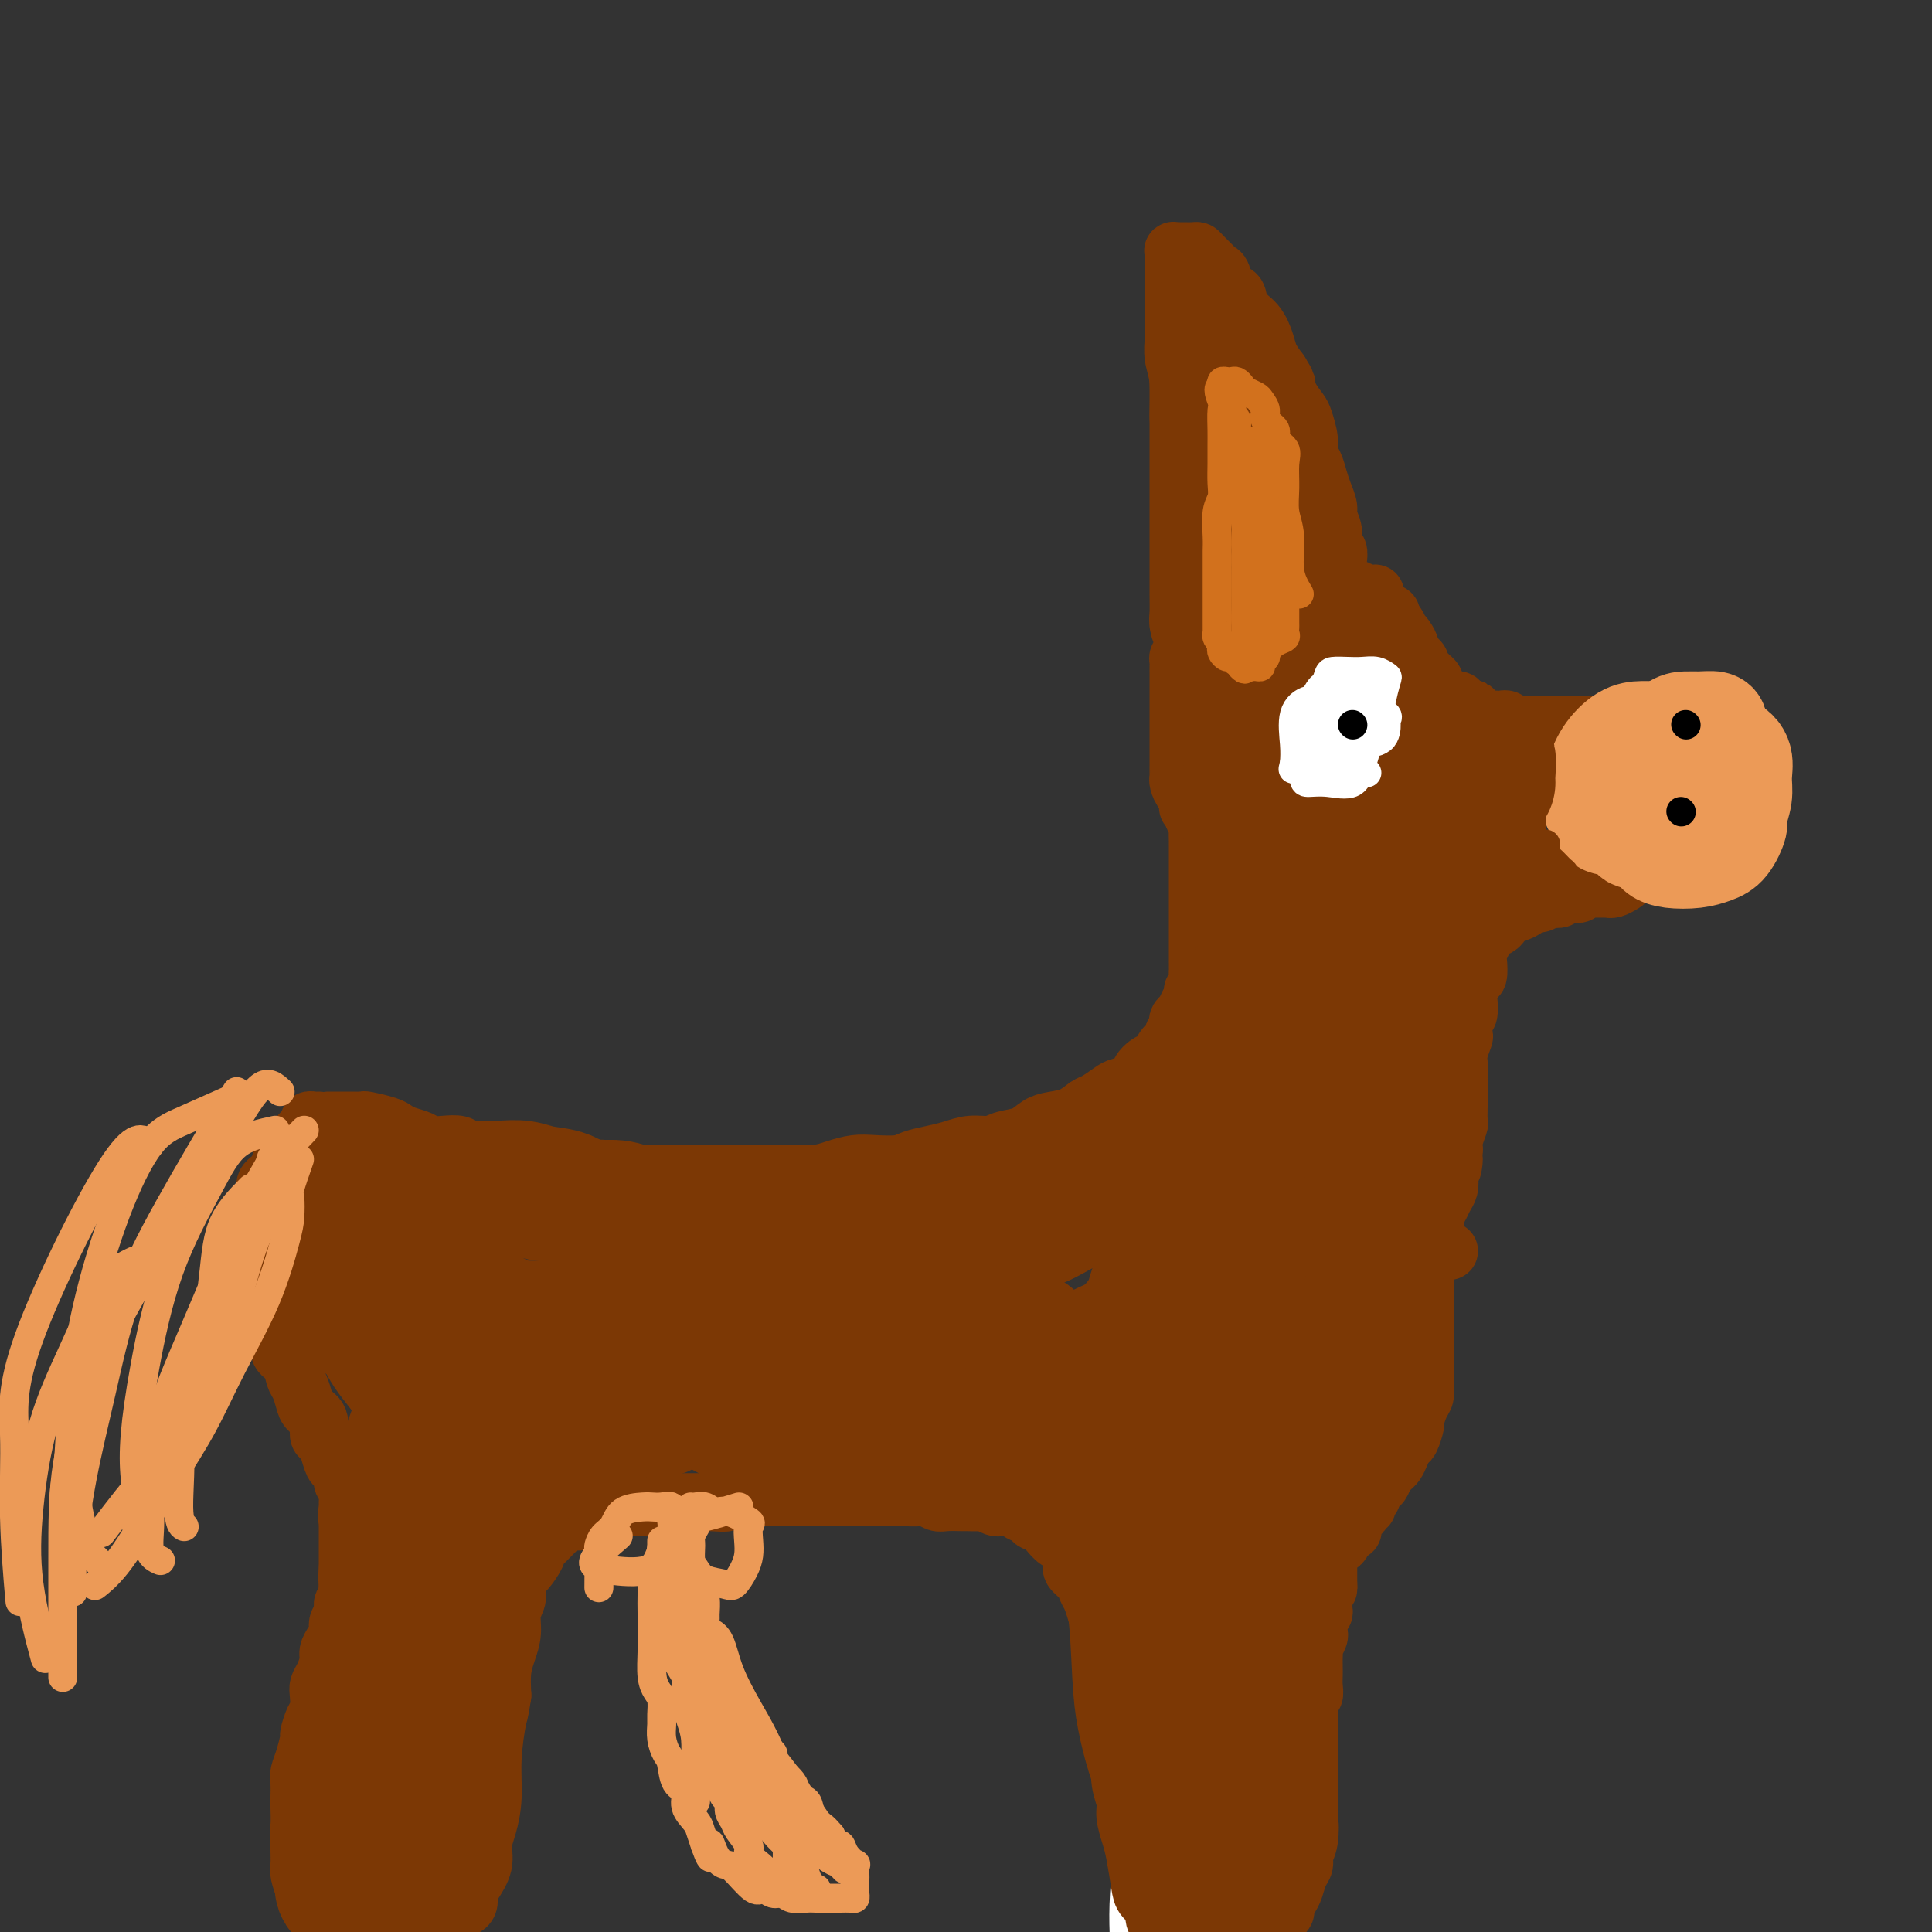<svg viewBox='0 0 400 400' version='1.1' xmlns='http://www.w3.org/2000/svg' xmlns:xlink='http://www.w3.org/1999/xlink'><rect x="0" y="0" width="400" height="400" fill="#333333" stroke="none"/><g fill='none' stroke='#7C3805' stroke-width='12' stroke-linecap='round' stroke-linejoin='round'><path d='M68,232c1.102,0.002 2.204,0.003 3,0c0.796,-0.003 1.288,-0.012 2,0c0.712,0.012 1.646,0.045 2,0c0.354,-0.045 0.129,-0.167 1,0c0.871,0.167 2.837,0.623 4,1c1.163,0.377 1.521,0.676 2,1c0.479,0.324 1.077,0.675 2,1c0.923,0.325 2.171,0.626 3,1c0.829,0.374 1.240,0.821 2,1c0.760,0.179 1.869,0.089 3,0c1.131,-0.089 2.283,-0.178 3,0c0.717,0.178 1.000,0.622 2,1c1.000,0.378 2.717,0.690 4,1c1.283,0.310 2.133,0.618 3,1c0.867,0.382 1.753,0.838 3,1c1.247,0.162 2.855,0.028 4,0c1.145,-0.028 1.827,0.049 3,0c1.173,-0.049 2.839,-0.223 4,0c1.161,0.223 1.818,0.844 3,1c1.182,0.156 2.889,-0.154 4,0c1.111,0.154 1.626,0.773 3,1c1.374,0.227 3.605,0.061 5,0c1.395,-0.061 1.952,-0.016 3,0c1.048,0.016 2.585,0.005 4,0c1.415,-0.005 2.707,-0.002 4,0'/><path d='M144,243c6.438,0.309 4.033,0.083 4,0c-0.033,-0.083 2.304,-0.021 4,0c1.696,0.021 2.750,0.003 4,0c1.250,-0.003 2.697,0.010 4,0c1.303,-0.010 2.461,-0.041 4,0c1.539,0.041 3.459,0.155 5,0c1.541,-0.155 2.705,-0.581 4,-1c1.295,-0.419 2.723,-0.833 4,-1c1.277,-0.167 2.403,-0.086 4,0c1.597,0.086 3.665,0.177 5,0c1.335,-0.177 1.936,-0.621 3,-1c1.064,-0.379 2.591,-0.693 4,-1c1.409,-0.307 2.702,-0.606 4,-1c1.298,-0.394 2.602,-0.883 4,-1c1.398,-0.117 2.890,0.137 4,0c1.110,-0.137 1.837,-0.666 3,-1c1.163,-0.334 2.763,-0.475 4,-1c1.237,-0.525 2.112,-1.435 3,-2c0.888,-0.565 1.789,-0.785 3,-1c1.211,-0.215 2.732,-0.425 4,-1c1.268,-0.575 2.284,-1.515 3,-2c0.716,-0.485 1.133,-0.514 2,-1c0.867,-0.486 2.185,-1.430 3,-2c0.815,-0.570 1.125,-0.768 2,-1c0.875,-0.232 2.313,-0.499 3,-1c0.687,-0.501 0.622,-1.237 1,-2c0.378,-0.763 1.198,-1.552 2,-2c0.802,-0.448 1.586,-0.553 2,-1c0.414,-0.447 0.458,-1.236 1,-2c0.542,-0.764 1.584,-1.504 2,-2c0.416,-0.496 0.208,-0.748 0,-1'/><path d='M243,214c1.477,-1.949 1.170,-1.821 1,-2c-0.170,-0.179 -0.204,-0.664 0,-1c0.204,-0.336 0.647,-0.523 1,-1c0.353,-0.477 0.616,-1.245 1,-2c0.384,-0.755 0.887,-1.497 1,-2c0.113,-0.503 -0.166,-0.768 0,-1c0.166,-0.232 0.777,-0.433 1,-1c0.223,-0.567 0.060,-1.500 0,-2c-0.060,-0.500 -0.016,-0.567 0,-1c0.016,-0.433 0.004,-1.233 0,-2c-0.004,-0.767 -0.001,-1.500 0,-2c0.001,-0.500 0.000,-0.768 0,-1c-0.000,-0.232 -0.000,-0.430 0,-1c0.000,-0.570 0.000,-1.514 0,-2c-0.000,-0.486 -0.000,-0.514 0,-1c0.000,-0.486 0.000,-1.429 0,-2c-0.000,-0.571 -0.000,-0.769 0,-1c0.000,-0.231 0.000,-0.495 0,-1c-0.000,-0.505 0.000,-1.253 0,-2c-0.000,-0.747 -0.000,-1.495 0,-2c0.000,-0.505 0.000,-0.768 0,-1c-0.000,-0.232 -0.000,-0.433 0,-1c0.000,-0.567 0.000,-1.499 0,-2c-0.000,-0.501 -0.000,-0.572 0,-1c0.000,-0.428 0.001,-1.213 0,-2c-0.001,-0.787 -0.004,-1.577 0,-2c0.004,-0.423 0.015,-0.481 0,-1c-0.015,-0.519 -0.056,-1.500 0,-2c0.056,-0.500 0.207,-0.519 0,-1c-0.207,-0.481 -0.774,-1.423 -1,-2c-0.226,-0.577 -0.113,-0.788 0,-1'/><path d='M247,168c-0.393,-5.373 -0.876,-1.807 -1,-1c-0.124,0.807 0.110,-1.145 0,-2c-0.110,-0.855 -0.565,-0.614 -1,-1c-0.435,-0.386 -0.848,-1.399 -1,-2c-0.152,-0.601 -0.041,-0.790 0,-1c0.041,-0.210 0.011,-0.441 0,-1c-0.011,-0.559 -0.003,-1.445 0,-2c0.003,-0.555 0.001,-0.778 0,-1c-0.001,-0.222 -0.000,-0.444 0,-1c0.000,-0.556 0.000,-1.445 0,-2c-0.000,-0.555 -0.000,-0.775 0,-1c0.000,-0.225 0.000,-0.456 0,-1c-0.000,-0.544 -0.000,-1.403 0,-2c0.000,-0.597 0.000,-0.933 0,-1c-0.000,-0.067 -0.000,0.136 0,0c0.000,-0.136 0.000,-0.610 0,-1c-0.000,-0.390 -0.000,-0.696 0,-1c0.000,-0.304 0.000,-0.606 0,-1c-0.000,-0.394 -0.000,-0.879 0,-1c0.000,-0.121 0.000,0.122 0,0c-0.000,-0.122 -0.000,-0.610 0,-1c0.000,-0.390 0.000,-0.682 0,-1c-0.000,-0.318 -0.000,-0.663 0,-1c0.000,-0.337 0.000,-0.668 0,-1c-0.000,-0.332 -0.001,-0.667 0,-1c0.001,-0.333 0.003,-0.664 0,-1c-0.003,-0.336 -0.011,-0.678 0,-1c0.011,-0.322 0.041,-0.625 0,-1c-0.041,-0.375 -0.155,-0.821 0,-1c0.155,-0.179 0.577,-0.089 1,0'/><path d='M245,136c0.338,-4.372 0.682,-2.303 1,-2c0.318,0.303 0.609,-1.161 1,-2c0.391,-0.839 0.882,-1.051 1,-1c0.118,0.051 -0.136,0.367 0,0c0.136,-0.367 0.662,-1.417 1,-2c0.338,-0.583 0.488,-0.699 1,-1c0.512,-0.301 1.385,-0.789 2,-1c0.615,-0.211 0.972,-0.147 1,0c0.028,0.147 -0.274,0.375 0,0c0.274,-0.375 1.124,-1.354 2,-2c0.876,-0.646 1.779,-0.958 2,-1c0.221,-0.042 -0.240,0.186 0,0c0.240,-0.186 1.182,-0.786 2,-1c0.818,-0.214 1.514,-0.043 2,0c0.486,0.043 0.763,-0.041 1,0c0.237,0.041 0.435,0.207 1,0c0.565,-0.207 1.499,-0.788 2,-1c0.501,-0.212 0.571,-0.057 1,0c0.429,0.057 1.218,0.015 2,0c0.782,-0.015 1.558,-0.004 2,0c0.442,0.004 0.551,0.001 1,0c0.449,-0.001 1.237,-0.000 2,0c0.763,0.000 1.500,0.000 2,0c0.500,-0.000 0.764,-0.001 1,0c0.236,0.001 0.444,0.003 1,0c0.556,-0.003 1.458,-0.011 2,0c0.542,0.011 0.723,0.041 1,0c0.277,-0.041 0.651,-0.155 1,0c0.349,0.155 0.675,0.577 1,1'/><path d='M282,123c4.024,-0.068 2.583,-0.239 2,0c-0.583,0.239 -0.310,0.886 0,1c0.310,0.114 0.657,-0.306 1,0c0.343,0.306 0.683,1.338 1,2c0.317,0.662 0.611,0.956 1,1c0.389,0.044 0.874,-0.160 1,0c0.126,0.160 -0.107,0.686 0,1c0.107,0.314 0.555,0.417 1,1c0.445,0.583 0.889,1.648 1,2c0.111,0.352 -0.110,-0.007 0,0c0.110,0.007 0.550,0.379 1,1c0.450,0.621 0.909,1.490 1,2c0.091,0.510 -0.187,0.662 0,1c0.187,0.338 0.837,0.864 1,1c0.163,0.136 -0.163,-0.117 0,0c0.163,0.117 0.813,0.605 1,1c0.187,0.395 -0.090,0.697 0,1c0.090,0.303 0.545,0.606 1,1c0.455,0.394 0.909,0.879 1,1c0.091,0.121 -0.183,-0.123 0,0c0.183,0.123 0.821,0.611 1,1c0.179,0.389 -0.102,0.677 0,1c0.102,0.323 0.587,0.679 1,1c0.413,0.321 0.755,0.607 1,1c0.245,0.393 0.394,0.893 1,1c0.606,0.107 1.667,-0.177 2,0c0.333,0.177 -0.064,0.817 0,1c0.064,0.183 0.590,-0.091 1,0c0.410,0.091 0.705,0.545 1,1'/><path d='M304,147c3.561,3.648 1.465,0.767 1,0c-0.465,-0.767 0.701,0.579 1,1c0.299,0.421 -0.270,-0.083 0,0c0.270,0.083 1.378,0.755 2,1c0.622,0.245 0.758,0.065 1,0c0.242,-0.065 0.590,-0.014 1,0c0.410,0.014 0.883,-0.010 1,0c0.117,0.010 -0.122,0.055 0,0c0.122,-0.055 0.606,-0.211 1,0c0.394,0.211 0.697,0.789 1,1c0.303,0.211 0.606,0.057 1,0c0.394,-0.057 0.879,-0.015 1,0c0.121,0.015 -0.123,0.004 0,0c0.123,-0.004 0.612,-0.001 1,0c0.388,0.001 0.677,0.000 1,0c0.323,-0.000 0.682,-0.000 1,0c0.318,0.000 0.596,0.000 1,0c0.404,-0.000 0.936,-0.000 1,0c0.064,0.000 -0.338,0.000 0,0c0.338,-0.000 1.418,-0.000 2,0c0.582,0.000 0.666,0.000 1,0c0.334,-0.000 0.916,-0.000 1,0c0.084,0.000 -0.332,0.000 0,0c0.332,-0.000 1.413,-0.000 2,0c0.587,0.000 0.682,0.000 1,0c0.318,-0.000 0.859,-0.000 1,0c0.141,0.000 -0.117,0.000 0,0c0.117,-0.000 0.608,-0.000 1,0c0.392,0.000 0.683,0.000 1,0c0.317,-0.000 0.658,-0.000 1,0'/><path d='M331,150c4.355,0.460 1.744,0.109 1,0c-0.744,-0.109 0.379,0.022 1,0c0.621,-0.022 0.740,-0.198 1,0c0.260,0.198 0.661,0.770 1,1c0.339,0.230 0.616,0.118 1,0c0.384,-0.118 0.876,-0.242 1,0c0.124,0.242 -0.121,0.849 0,1c0.121,0.151 0.607,-0.153 1,0c0.393,0.153 0.693,0.762 1,1c0.307,0.238 0.622,0.105 1,0c0.378,-0.105 0.819,-0.183 1,0c0.181,0.183 0.101,0.626 0,1c-0.101,0.374 -0.223,0.677 0,1c0.223,0.323 0.792,0.664 1,1c0.208,0.336 0.056,0.667 0,1c-0.056,0.333 -0.015,0.666 0,1c0.015,0.334 0.004,0.667 0,1c-0.004,0.333 -0.001,0.667 0,1c0.001,0.333 0.000,0.667 0,1c-0.000,0.333 -0.000,0.666 0,1c0.000,0.334 0.000,0.668 0,1c-0.000,0.332 -0.000,0.663 0,1c0.000,0.337 0.000,0.682 0,1c-0.000,0.318 -0.000,0.610 0,1c0.000,0.390 0.000,0.878 0,1c-0.000,0.122 -0.000,-0.122 0,0c0.000,0.122 0.000,0.610 0,1c-0.000,0.390 -0.000,0.682 0,1c0.000,0.318 0.000,0.662 0,1c-0.000,0.338 -0.000,0.669 0,1'/><path d='M342,171c0.155,2.428 0.041,0.497 0,0c-0.041,-0.497 -0.011,0.441 0,1c0.011,0.559 0.003,0.740 0,1c-0.003,0.260 -0.001,0.599 0,1c0.001,0.401 0.001,0.863 0,1c-0.001,0.137 -0.003,-0.052 0,0c0.003,0.052 0.012,0.343 0,1c-0.012,0.657 -0.043,1.678 0,2c0.043,0.322 0.162,-0.054 0,0c-0.162,0.054 -0.603,0.539 -1,1c-0.397,0.461 -0.749,0.897 -1,1c-0.251,0.103 -0.399,-0.126 -1,0c-0.601,0.126 -1.653,0.608 -2,1c-0.347,0.392 0.013,0.693 0,1c-0.013,0.307 -0.398,0.618 -1,1c-0.602,0.382 -1.421,0.834 -2,1c-0.579,0.166 -0.919,0.045 -1,0c-0.081,-0.045 0.098,-0.013 0,0c-0.098,0.013 -0.474,0.007 -1,0c-0.526,-0.007 -1.202,-0.016 -2,0c-0.798,0.016 -1.719,0.057 -2,0c-0.281,-0.057 0.080,-0.212 0,0c-0.080,0.212 -0.599,0.793 -1,1c-0.401,0.207 -0.685,0.042 -1,0c-0.315,-0.042 -0.662,0.040 -1,0c-0.338,-0.040 -0.668,-0.203 -1,0c-0.332,0.203 -0.666,0.772 -1,1c-0.334,0.228 -0.667,0.114 -1,0'/><path d='M322,186c-3.207,0.864 -2.225,0.025 -2,0c0.225,-0.025 -0.307,0.763 -1,1c-0.693,0.237 -1.548,-0.077 -2,0c-0.452,0.077 -0.503,0.545 -1,1c-0.497,0.455 -1.442,0.896 -2,1c-0.558,0.104 -0.731,-0.127 -1,0c-0.269,0.127 -0.635,0.614 -1,1c-0.365,0.386 -0.728,0.670 -1,1c-0.272,0.330 -0.451,0.706 -1,1c-0.549,0.294 -1.467,0.507 -2,1c-0.533,0.493 -0.682,1.268 -1,2c-0.318,0.732 -0.807,1.423 -1,2c-0.193,0.577 -0.090,1.041 0,2c0.090,0.959 0.169,2.412 0,3c-0.169,0.588 -0.585,0.312 -1,1c-0.415,0.688 -0.829,2.339 -1,3c-0.171,0.661 -0.097,0.332 0,1c0.097,0.668 0.218,2.333 0,3c-0.218,0.667 -0.776,0.337 -1,1c-0.224,0.663 -0.112,2.318 0,3c0.112,0.682 0.226,0.390 0,1c-0.226,0.610 -0.793,2.121 -1,3c-0.207,0.879 -0.055,1.126 0,2c0.055,0.874 0.015,2.375 0,3c-0.015,0.625 -0.003,0.375 0,1c0.003,0.625 -0.003,2.124 0,3c0.003,0.876 0.015,1.127 0,2c-0.015,0.873 -0.055,2.368 0,3c0.055,0.632 0.207,0.401 0,1c-0.207,0.599 -0.773,2.028 -1,3c-0.227,0.972 -0.113,1.486 0,2'/><path d='M301,238c-0.714,6.700 0.002,2.950 0,2c-0.002,-0.950 -0.721,0.900 -1,2c-0.279,1.100 -0.117,1.449 0,2c0.117,0.551 0.190,1.303 0,2c-0.190,0.697 -0.643,1.338 -1,2c-0.357,0.662 -0.617,1.346 -1,2c-0.383,0.654 -0.890,1.277 -1,2c-0.110,0.723 0.178,1.544 0,2c-0.178,0.456 -0.822,0.545 -1,1c-0.178,0.455 0.111,1.276 0,2c-0.111,0.724 -0.622,1.353 -1,2c-0.378,0.647 -0.622,1.314 -1,2c-0.378,0.686 -0.889,1.393 -1,2c-0.111,0.607 0.179,1.116 0,2c-0.179,0.884 -0.826,2.142 -1,3c-0.174,0.858 0.126,1.314 0,2c-0.126,0.686 -0.678,1.602 -1,2c-0.322,0.398 -0.415,0.279 -1,1c-0.585,0.721 -1.662,2.281 -2,3c-0.338,0.719 0.064,0.598 0,1c-0.064,0.402 -0.595,1.328 -1,2c-0.405,0.672 -0.685,1.092 -1,2c-0.315,0.908 -0.667,2.305 -1,3c-0.333,0.695 -0.648,0.689 -1,1c-0.352,0.311 -0.742,0.939 -1,2c-0.258,1.061 -0.383,2.556 -1,3c-0.617,0.444 -1.726,-0.163 -2,0c-0.274,0.163 0.287,1.095 0,2c-0.287,0.905 -1.424,1.782 -2,2c-0.576,0.218 -0.593,-0.223 -1,0c-0.407,0.223 -1.203,1.112 -2,2'/><path d='M275,296c-2.388,3.956 -0.358,1.844 0,1c0.358,-0.844 -0.954,-0.422 -2,0c-1.046,0.422 -1.824,0.845 -2,1c-0.176,0.155 0.251,0.042 0,0c-0.251,-0.042 -1.181,-0.012 -2,0c-0.819,0.012 -1.529,0.007 -2,0c-0.471,-0.007 -0.705,-0.017 -1,0c-0.295,0.017 -0.653,0.060 -1,0c-0.347,-0.060 -0.684,-0.222 -1,0c-0.316,0.222 -0.610,0.828 -1,1c-0.390,0.172 -0.874,-0.090 -1,0c-0.126,0.090 0.107,0.531 0,1c-0.107,0.469 -0.553,0.965 -1,1c-0.447,0.035 -0.894,-0.390 -1,0c-0.106,0.390 0.129,1.596 0,2c-0.129,0.404 -0.623,0.006 -1,0c-0.377,-0.006 -0.636,0.378 -1,1c-0.364,0.622 -0.834,1.480 -1,2c-0.166,0.520 -0.029,0.703 0,1c0.029,0.297 -0.049,0.709 0,1c0.049,0.291 0.224,0.463 0,1c-0.224,0.537 -0.848,1.440 -1,2c-0.152,0.560 0.170,0.775 0,1c-0.170,0.225 -0.830,0.458 -1,1c-0.170,0.542 0.151,1.393 0,2c-0.151,0.607 -0.772,0.970 -1,1c-0.228,0.030 -0.061,-0.274 0,0c0.061,0.274 0.016,1.125 0,2c-0.016,0.875 -0.004,1.774 0,2c0.004,0.226 0.001,-0.221 0,0c-0.001,0.221 -0.001,1.111 0,2'/><path d='M254,322c-0.464,2.876 -0.124,2.065 0,2c0.124,-0.065 0.033,0.615 0,1c-0.033,0.385 -0.009,0.474 0,1c0.009,0.526 0.002,1.488 0,2c-0.002,0.512 -0.001,0.574 0,1c0.001,0.426 0.000,1.216 0,2c-0.000,0.784 -0.000,1.561 0,2c0.000,0.439 0.000,0.540 0,1c-0.000,0.460 -0.000,1.277 0,2c0.000,0.723 0.000,1.350 0,2c-0.000,0.650 -0.000,1.324 0,2c0.000,0.676 0.000,1.355 0,2c-0.000,0.645 -0.000,1.256 0,2c0.000,0.744 0.000,1.620 0,2c-0.000,0.380 -0.000,0.263 0,1c0.000,0.737 0.000,2.329 0,3c-0.000,0.671 -0.000,0.421 0,1c0.000,0.579 0.000,1.986 0,3c-0.000,1.014 -0.000,1.636 0,2c0.000,0.364 0.000,0.468 0,1c-0.000,0.532 -0.000,1.490 0,2c0.000,0.510 0.000,0.573 0,1c-0.000,0.427 -0.000,1.218 0,2c0.000,0.782 0.000,1.557 0,2c0.000,0.443 0.000,0.556 0,1c0.000,0.444 0.000,1.218 0,2c0.000,0.782 0.000,1.571 0,2c0.000,0.429 0.000,0.496 0,1c0.000,0.504 0.000,1.443 0,2c0.000,0.557 -0.000,0.730 0,1c0.000,0.270 0.000,0.635 0,1'/><path d='M254,374c0.004,8.244 0.015,2.853 0,1c-0.015,-1.853 -0.057,-0.169 0,1c0.057,1.169 0.211,1.824 0,2c-0.211,0.176 -0.789,-0.126 -1,0c-0.211,0.126 -0.055,0.682 0,1c0.055,0.318 0.011,0.400 0,1c-0.011,0.600 0.012,1.720 0,2c-0.012,0.280 -0.060,-0.280 0,0c0.060,0.280 0.227,1.398 0,2c-0.227,0.602 -0.850,0.686 -1,1c-0.150,0.314 0.171,0.858 0,1c-0.171,0.142 -0.833,-0.117 -1,0c-0.167,0.117 0.162,0.609 0,1c-0.162,0.391 -0.814,0.679 -1,1c-0.186,0.321 0.095,0.674 0,1c-0.095,0.326 -0.564,0.626 -1,1c-0.436,0.374 -0.838,0.821 -1,1c-0.162,0.179 -0.085,0.090 0,0c0.085,-0.090 0.177,-0.183 0,0c-0.177,0.183 -0.622,0.640 -1,1c-0.378,0.360 -0.690,0.621 -1,1c-0.310,0.379 -0.619,0.875 -1,1c-0.381,0.125 -0.834,-0.121 -1,0c-0.166,0.121 -0.045,0.610 0,0c0.045,-0.610 0.013,-2.317 0,-3c-0.013,-0.683 -0.006,-0.341 0,0'/></g>
<g fill='none' stroke='#FFFFFF' stroke-width='12' stroke-linecap='round' stroke-linejoin='round'><path d='M283,279c-1.649,1.882 -3.297,3.763 -4,5c-0.703,1.237 -0.459,1.829 -1,4c-0.541,2.171 -1.865,5.920 -3,10c-1.135,4.080 -2.081,8.492 -4,14c-1.919,5.508 -4.813,12.111 -7,19c-2.187,6.889 -3.668,14.065 -6,22c-2.332,7.935 -5.516,16.630 -8,24c-2.484,7.370 -4.268,13.413 -6,18c-1.732,4.587 -3.410,7.716 -4,10c-0.590,2.284 -0.091,3.724 0,4c0.091,0.276 -0.226,-0.610 1,-5c1.226,-4.390 3.995,-12.282 7,-21c3.005,-8.718 6.245,-18.260 9,-27c2.755,-8.740 5.026,-16.676 7,-25c1.974,-8.324 3.650,-17.034 5,-24c1.350,-6.966 2.373,-12.186 3,-17c0.627,-4.814 0.858,-9.220 1,-12c0.142,-2.780 0.196,-3.934 0,-5c-0.196,-1.066 -0.642,-2.043 -2,-1c-1.358,1.043 -3.629,4.106 -6,9c-2.371,4.894 -4.842,11.619 -8,20c-3.158,8.381 -7.002,18.420 -10,30c-2.998,11.580 -5.149,24.702 -7,35c-1.851,10.298 -3.402,17.772 -4,24c-0.598,6.228 -0.243,11.211 0,14c0.243,2.789 0.375,3.386 1,4c0.625,0.614 1.745,1.247 3,0c1.255,-1.247 2.646,-4.374 4,-10c1.354,-5.626 2.673,-13.750 4,-22c1.327,-8.250 2.664,-16.625 4,-25'/><path d='M252,351c1.826,-11.658 2.390,-17.304 3,-24c0.610,-6.696 1.266,-14.441 2,-20c0.734,-5.559 1.545,-8.932 2,-11c0.455,-2.068 0.553,-2.831 1,-5c0.447,-2.169 1.244,-5.743 0,-1c-1.244,4.743 -4.530,17.802 -7,30c-2.470,12.198 -4.124,23.533 -5,34c-0.876,10.467 -0.976,20.064 -1,27c-0.024,6.936 0.026,11.211 0,14c-0.026,2.789 -0.129,4.093 0,5c0.129,0.907 0.488,1.419 1,1c0.512,-0.419 1.176,-1.767 2,-6c0.824,-4.233 1.807,-11.350 3,-20c1.193,-8.650 2.597,-18.834 4,-28c1.403,-9.166 2.807,-17.314 4,-25c1.193,-7.686 2.175,-14.908 3,-21c0.825,-6.092 1.494,-11.052 2,-14c0.506,-2.948 0.851,-3.883 1,-4c0.149,-0.117 0.104,0.585 0,2c-0.104,1.415 -0.266,3.544 -1,9c-0.734,5.456 -2.040,14.240 -3,22c-0.960,7.760 -1.575,14.497 -2,21c-0.425,6.503 -0.661,12.772 -1,18c-0.339,5.228 -0.781,9.415 -1,13c-0.219,3.585 -0.216,6.569 0,9c0.216,2.431 0.646,4.309 1,5c0.354,0.691 0.631,0.196 1,0c0.369,-0.196 0.830,-0.091 1,0c0.170,0.091 0.049,0.169 0,0c-0.049,-0.169 -0.024,-0.584 0,-1'/><path d='M262,381c0.244,2.022 -0.644,0.578 -1,0c-0.356,-0.578 -0.178,-0.289 0,0'/></g>
<g fill='none' stroke='#7C3805' stroke-width='12' stroke-linecap='round' stroke-linejoin='round'><path d='M300,259c-2.113,0.224 -4.226,0.448 -5,1c-0.774,0.552 -0.207,1.431 0,2c0.207,0.569 0.056,0.828 0,1c-0.056,0.172 -0.015,0.258 0,1c0.015,0.742 0.004,2.141 0,3c-0.004,0.859 -0.001,1.179 0,2c0.001,0.821 0.000,2.144 0,3c-0.000,0.856 -0.000,1.244 0,2c0.000,0.756 -0.000,1.879 0,3c0.000,1.121 0.001,2.240 0,3c-0.001,0.760 -0.003,1.161 0,2c0.003,0.839 0.011,2.117 0,3c-0.011,0.883 -0.041,1.372 0,2c0.041,0.628 0.151,1.394 0,2c-0.151,0.606 -0.565,1.050 -1,2c-0.435,0.950 -0.890,2.404 -1,3c-0.110,0.596 0.125,0.334 0,1c-0.125,0.666 -0.611,2.258 -1,3c-0.389,0.742 -0.682,0.632 -1,1c-0.318,0.368 -0.663,1.212 -1,2c-0.337,0.788 -0.668,1.520 -1,2c-0.332,0.480 -0.666,0.709 -1,1c-0.334,0.291 -0.667,0.646 -1,1'/><path d='M287,305c-1.476,2.941 -1.165,2.294 -1,2c0.165,-0.294 0.184,-0.234 0,0c-0.184,0.234 -0.570,0.641 -1,1c-0.430,0.359 -0.904,0.670 -1,1c-0.096,0.330 0.185,0.680 0,1c-0.185,0.320 -0.837,0.611 -1,1c-0.163,0.389 0.163,0.878 0,1c-0.163,0.122 -0.814,-0.122 -1,0c-0.186,0.122 0.095,0.611 0,1c-0.095,0.389 -0.564,0.678 -1,1c-0.436,0.322 -0.839,0.678 -1,1c-0.161,0.322 -0.081,0.611 0,1c0.081,0.389 0.163,0.879 0,1c-0.163,0.121 -0.569,-0.126 -1,0c-0.431,0.126 -0.885,0.625 -1,1c-0.115,0.375 0.109,0.625 0,1c-0.109,0.375 -0.551,0.874 -1,1c-0.449,0.126 -0.905,-0.121 -1,0c-0.095,0.121 0.171,0.611 0,1c-0.171,0.389 -0.778,0.678 -1,1c-0.222,0.322 -0.060,0.678 0,1c0.060,0.322 0.016,0.611 0,1c-0.016,0.389 -0.004,0.878 0,1c0.004,0.122 0.001,-0.122 0,0c-0.001,0.122 -0.000,0.610 0,1c0.000,0.390 0.000,0.683 0,1c-0.000,0.317 -0.000,0.659 0,1'/><path d='M275,328c-1.795,3.732 -0.284,1.563 0,1c0.284,-0.563 -0.660,0.479 -1,1c-0.340,0.521 -0.077,0.521 0,1c0.077,0.479 -0.032,1.438 0,2c0.032,0.562 0.204,0.728 0,1c-0.204,0.272 -0.786,0.649 -1,1c-0.214,0.351 -0.061,0.675 0,1c0.061,0.325 0.030,0.651 0,1c-0.030,0.349 -0.061,0.723 0,1c0.061,0.277 0.212,0.458 0,1c-0.212,0.542 -0.789,1.444 -1,2c-0.211,0.556 -0.057,0.767 0,1c0.057,0.233 0.016,0.487 0,1c-0.016,0.513 -0.008,1.285 0,2c0.008,0.715 0.016,1.374 0,2c-0.016,0.626 -0.057,1.219 0,2c0.057,0.781 0.211,1.751 0,2c-0.211,0.249 -0.789,-0.224 -1,0c-0.211,0.224 -0.057,1.144 0,2c0.057,0.856 0.015,1.647 0,2c-0.015,0.353 -0.004,0.269 0,1c0.004,0.731 0.001,2.277 0,3c-0.001,0.723 -0.000,0.621 0,1c0.000,0.379 0.000,1.237 0,2c-0.000,0.763 -0.000,1.431 0,2c0.000,0.569 0.000,1.040 0,2c-0.000,0.960 -0.000,2.409 0,3c0.000,0.591 0.000,0.323 0,1c-0.000,0.677 -0.000,2.298 0,3c0.000,0.702 0.000,0.486 0,1c-0.000,0.514 -0.000,1.757 0,3'/><path d='M271,377c-0.636,7.666 -0.226,2.332 0,1c0.226,-1.332 0.268,1.337 0,3c-0.268,1.663 -0.845,2.318 -1,3c-0.155,0.682 0.112,1.391 0,2c-0.112,0.609 -0.603,1.118 -1,2c-0.397,0.882 -0.702,2.138 -1,3c-0.298,0.862 -0.590,1.330 -1,2c-0.410,0.670 -0.937,1.543 -1,2c-0.063,0.457 0.337,0.500 0,1c-0.337,0.500 -1.413,1.458 -2,2c-0.587,0.542 -0.686,0.670 -1,1c-0.314,0.330 -0.843,0.863 -1,1c-0.157,0.137 0.059,-0.122 0,0c-0.059,0.122 -0.394,0.625 -1,1c-0.606,0.375 -1.485,0.622 -2,1c-0.515,0.378 -0.666,0.886 -1,1c-0.334,0.114 -0.849,-0.166 -1,0c-0.151,0.166 0.063,0.776 0,1c-0.063,0.224 -0.402,0.060 -1,0c-0.598,-0.060 -1.456,-0.016 -2,0c-0.544,0.016 -0.775,0.004 -1,0c-0.225,-0.004 -0.445,-0.001 -1,0c-0.555,0.001 -1.444,0.001 -2,0c-0.556,-0.001 -0.779,-0.003 -1,0c-0.221,0.003 -0.440,0.012 -1,0c-0.560,-0.012 -1.459,-0.044 -2,0c-0.541,0.044 -0.723,0.166 -1,0c-0.277,-0.166 -0.651,-0.619 -1,-1c-0.349,-0.381 -0.675,-0.691 -1,-1'/><path d='M243,402c-2.343,-0.485 -1.200,-0.696 -1,-1c0.200,-0.304 -0.542,-0.700 -1,-1c-0.458,-0.300 -0.634,-0.503 -1,-1c-0.366,-0.497 -0.924,-1.287 -1,-2c-0.076,-0.713 0.331,-1.348 0,-2c-0.331,-0.652 -1.399,-1.322 -2,-2c-0.601,-0.678 -0.734,-1.363 -1,-3c-0.266,-1.637 -0.663,-4.225 -1,-6c-0.337,-1.775 -0.612,-2.736 -1,-4c-0.388,-1.264 -0.888,-2.830 -1,-4c-0.112,-1.170 0.162,-1.943 0,-3c-0.162,-1.057 -0.762,-2.397 -1,-4c-0.238,-1.603 -0.115,-3.469 0,-5c0.115,-1.531 0.223,-2.726 0,-4c-0.223,-1.274 -0.777,-2.627 -1,-4c-0.223,-1.373 -0.115,-2.765 0,-4c0.115,-1.235 0.238,-2.312 0,-3c-0.238,-0.688 -0.837,-0.988 -1,-2c-0.163,-1.012 0.111,-2.736 0,-4c-0.111,-1.264 -0.607,-2.068 -1,-3c-0.393,-0.932 -0.681,-1.993 -1,-3c-0.319,-1.007 -0.667,-1.961 -1,-3c-0.333,-1.039 -0.649,-2.164 -1,-3c-0.351,-0.836 -0.737,-1.384 -1,-2c-0.263,-0.616 -0.402,-1.302 -1,-2c-0.598,-0.698 -1.655,-1.409 -2,-2c-0.345,-0.591 0.024,-1.062 0,-2c-0.024,-0.938 -0.439,-2.344 -1,-3c-0.561,-0.656 -1.266,-0.561 -2,-1c-0.734,-0.439 -1.495,-1.411 -2,-2c-0.505,-0.589 -0.752,-0.794 -1,-1'/><path d='M216,316c-1.196,-0.796 -1.686,-0.788 -2,-1c-0.314,-0.212 -0.452,-0.646 -1,-1c-0.548,-0.354 -1.508,-0.630 -2,-1c-0.492,-0.370 -0.517,-0.835 -1,-1c-0.483,-0.165 -1.422,-0.030 -2,0c-0.578,0.030 -0.793,-0.045 -1,0c-0.207,0.045 -0.407,0.208 -1,0c-0.593,-0.208 -1.580,-0.788 -2,-1c-0.420,-0.212 -0.272,-0.056 -1,0c-0.728,0.056 -2.330,0.011 -3,0c-0.670,-0.011 -0.406,0.011 -1,0c-0.594,-0.011 -2.046,-0.056 -3,0c-0.954,0.056 -1.409,0.211 -2,0c-0.591,-0.211 -1.317,-0.789 -2,-1c-0.683,-0.211 -1.323,-0.057 -2,0c-0.677,0.057 -1.393,0.015 -2,0c-0.607,-0.015 -1.106,-0.004 -2,0c-0.894,0.004 -2.183,0.001 -3,0c-0.817,-0.001 -1.162,-0.000 -2,0c-0.838,0.000 -2.167,0.000 -3,0c-0.833,-0.000 -1.168,-0.000 -2,0c-0.832,0.000 -2.161,0.000 -3,0c-0.839,-0.000 -1.187,-0.000 -2,0c-0.813,0.000 -2.090,0.000 -3,0c-0.910,-0.000 -1.451,-0.000 -2,0c-0.549,0.000 -1.105,0.000 -2,0c-0.895,-0.000 -2.129,-0.000 -3,0c-0.871,0.000 -1.378,0.000 -2,0c-0.622,-0.000 -1.360,-0.000 -2,0c-0.640,0.000 -1.183,0.000 -2,0c-0.817,-0.000 -1.909,-0.000 -3,0'/><path d='M152,310c-8.316,0.072 -3.105,0.752 -2,1c1.105,0.248 -1.896,0.066 -3,0c-1.104,-0.066 -0.312,-0.014 -1,0c-0.688,0.014 -2.855,-0.010 -4,0c-1.145,0.010 -1.269,0.055 -2,0c-0.731,-0.055 -2.069,-0.211 -3,0c-0.931,0.211 -1.457,0.787 -2,1c-0.543,0.213 -1.105,0.061 -2,0c-0.895,-0.061 -2.122,-0.031 -3,0c-0.878,0.031 -1.405,0.064 -2,0c-0.595,-0.064 -1.258,-0.223 -2,0c-0.742,0.223 -1.564,0.830 -2,1c-0.436,0.170 -0.488,-0.095 -1,0c-0.512,0.095 -1.485,0.551 -2,1c-0.515,0.449 -0.571,0.893 -1,1c-0.429,0.107 -1.232,-0.122 -2,0c-0.768,0.122 -1.502,0.597 -2,1c-0.498,0.403 -0.758,0.736 -1,1c-0.242,0.264 -0.464,0.460 -1,1c-0.536,0.540 -1.386,1.424 -2,2c-0.614,0.576 -0.992,0.844 -1,1c-0.008,0.156 0.353,0.201 0,1c-0.353,0.799 -1.419,2.352 -2,3c-0.581,0.648 -0.677,0.392 -1,1c-0.323,0.608 -0.874,2.080 -1,3c-0.126,0.920 0.173,1.287 0,2c-0.173,0.713 -0.817,1.771 -1,3c-0.183,1.229 0.095,2.628 0,4c-0.095,1.372 -0.564,2.715 -1,4c-0.436,1.285 -0.839,2.510 -1,4c-0.161,1.490 -0.081,3.245 0,5'/><path d='M104,351c-0.627,4.158 -0.694,3.553 -1,5c-0.306,1.447 -0.851,4.945 -1,8c-0.149,3.055 0.097,5.665 0,8c-0.097,2.335 -0.538,4.393 -1,6c-0.462,1.607 -0.946,2.763 -1,4c-0.054,1.237 0.322,2.556 0,4c-0.322,1.444 -1.342,3.013 -2,4c-0.658,0.987 -0.954,1.391 -1,2c-0.046,0.609 0.157,1.424 0,2c-0.157,0.576 -0.675,0.914 -1,1c-0.325,0.086 -0.456,-0.079 -1,0c-0.544,0.079 -1.499,0.402 -2,1c-0.501,0.598 -0.547,1.470 -1,2c-0.453,0.530 -1.314,0.716 -2,1c-0.686,0.284 -1.199,0.664 -2,1c-0.801,0.336 -1.890,0.627 -3,1c-1.110,0.373 -2.241,0.830 -3,1c-0.759,0.170 -1.147,0.055 -2,0c-0.853,-0.055 -2.173,-0.050 -3,0c-0.827,0.050 -1.162,0.146 -2,0c-0.838,-0.146 -2.179,-0.533 -3,-1c-0.821,-0.467 -1.123,-1.012 -2,-2c-0.877,-0.988 -2.330,-2.418 -3,-3c-0.670,-0.582 -0.558,-0.315 -1,-1c-0.442,-0.685 -1.439,-2.323 -2,-3c-0.561,-0.677 -0.686,-0.394 -1,-1c-0.314,-0.606 -0.816,-2.101 -1,-3c-0.184,-0.899 -0.050,-1.204 0,-2c0.050,-0.796 0.014,-2.085 0,-3c-0.014,-0.915 -0.007,-1.458 0,-2'/><path d='M62,381c-0.310,-2.160 -0.084,-2.059 0,-3c0.084,-0.941 0.025,-2.925 0,-4c-0.025,-1.075 -0.017,-1.241 0,-2c0.017,-0.759 0.042,-2.110 0,-3c-0.042,-0.890 -0.152,-1.320 0,-2c0.152,-0.680 0.566,-1.609 1,-3c0.434,-1.391 0.887,-3.244 1,-4c0.113,-0.756 -0.114,-0.415 0,-1c0.114,-0.585 0.569,-2.095 1,-3c0.431,-0.905 0.837,-1.205 1,-2c0.163,-0.795 0.081,-2.086 0,-3c-0.081,-0.914 -0.163,-1.452 0,-2c0.163,-0.548 0.569,-1.105 1,-2c0.431,-0.895 0.885,-2.127 1,-3c0.115,-0.873 -0.109,-1.388 0,-2c0.109,-0.612 0.550,-1.320 1,-2c0.450,-0.680 0.909,-1.333 1,-2c0.091,-0.667 -0.186,-1.350 0,-2c0.186,-0.650 0.834,-1.269 1,-2c0.166,-0.731 -0.152,-1.575 0,-2c0.152,-0.425 0.773,-0.432 1,-1c0.227,-0.568 0.061,-1.699 0,-2c-0.061,-0.301 -0.016,0.228 0,0c0.016,-0.228 0.004,-1.212 0,-2c-0.004,-0.788 -0.001,-1.380 0,-2c0.001,-0.620 0.000,-1.269 0,-2c-0.000,-0.731 -0.000,-1.544 0,-2c0.000,-0.456 0.000,-0.555 0,-1c-0.000,-0.445 -0.000,-1.235 0,-2c0.000,-0.765 0.000,-1.504 0,-2c-0.000,-0.496 -0.000,-0.748 0,-1'/><path d='M72,315c1.546,-10.612 0.410,-4.143 0,-2c-0.410,2.143 -0.095,-0.040 0,-1c0.095,-0.960 -0.030,-0.695 0,-1c0.030,-0.305 0.215,-1.179 0,-2c-0.215,-0.821 -0.831,-1.588 -1,-2c-0.169,-0.412 0.110,-0.468 0,-1c-0.110,-0.532 -0.608,-1.541 -1,-2c-0.392,-0.459 -0.678,-0.367 -1,-1c-0.322,-0.633 -0.682,-1.990 -1,-3c-0.318,-1.010 -0.596,-1.673 -1,-2c-0.404,-0.327 -0.934,-0.318 -1,-1c-0.066,-0.682 0.333,-2.054 0,-3c-0.333,-0.946 -1.397,-1.464 -2,-2c-0.603,-0.536 -0.744,-1.088 -1,-2c-0.256,-0.912 -0.628,-2.184 -1,-3c-0.372,-0.816 -0.745,-1.176 -1,-2c-0.255,-0.824 -0.393,-2.111 -1,-3c-0.607,-0.889 -1.683,-1.379 -2,-2c-0.317,-0.621 0.125,-1.374 0,-2c-0.125,-0.626 -0.817,-1.125 -1,-2c-0.183,-0.875 0.143,-2.126 0,-3c-0.143,-0.874 -0.756,-1.370 -1,-2c-0.244,-0.630 -0.118,-1.395 0,-2c0.118,-0.605 0.228,-1.050 0,-2c-0.228,-0.950 -0.793,-2.404 -1,-3c-0.207,-0.596 -0.055,-0.334 0,-1c0.055,-0.666 0.015,-2.258 0,-3c-0.015,-0.742 -0.004,-0.632 0,-1c0.004,-0.368 0.001,-1.215 0,-2c-0.001,-0.785 -0.000,-1.510 0,-2c0.000,-0.490 0.000,-0.745 0,-1'/><path d='M55,254c-0.464,-4.362 -0.124,-2.268 0,-2c0.124,0.268 0.032,-1.290 0,-2c-0.032,-0.710 -0.006,-0.572 0,-1c0.006,-0.428 -0.010,-1.423 0,-2c0.010,-0.577 0.045,-0.737 0,-1c-0.045,-0.263 -0.171,-0.630 0,-1c0.171,-0.370 0.638,-0.743 1,-1c0.362,-0.257 0.618,-0.397 1,-1c0.382,-0.603 0.890,-1.668 1,-2c0.110,-0.332 -0.177,0.070 0,0c0.177,-0.070 0.817,-0.611 1,-1c0.183,-0.389 -0.091,-0.625 0,-1c0.091,-0.375 0.546,-0.889 1,-1c0.454,-0.111 0.906,0.181 1,0c0.094,-0.181 -0.172,-0.836 0,-1c0.172,-0.164 0.781,0.163 1,0c0.219,-0.163 0.049,-0.817 0,-1c-0.049,-0.183 0.025,0.105 0,0c-0.025,-0.105 -0.147,-0.602 0,-1c0.147,-0.398 0.565,-0.695 1,-1c0.435,-0.305 0.887,-0.618 1,-1c0.113,-0.382 -0.114,-0.834 0,-1c0.114,-0.166 0.569,-0.045 1,0c0.431,0.045 0.837,0.013 1,0c0.163,-0.013 0.081,-0.006 0,0'/><path d='M256,129c-1.712,-0.538 -3.425,-1.075 -4,-1c-0.575,0.075 -0.013,0.764 0,1c0.013,0.236 -0.522,0.019 -1,0c-0.478,-0.019 -0.899,0.159 -1,0c-0.101,-0.159 0.116,-0.654 0,-1c-0.116,-0.346 -0.566,-0.544 -1,-1c-0.434,-0.456 -0.851,-1.169 -1,-2c-0.149,-0.831 -0.029,-1.780 0,-3c0.029,-1.220 -0.034,-2.711 0,-4c0.034,-1.289 0.164,-2.376 0,-4c-0.164,-1.624 -0.621,-3.783 -1,-6c-0.379,-2.217 -0.680,-4.490 -1,-7c-0.320,-2.510 -0.660,-5.255 -1,-8'/><path d='M245,93c-0.862,-6.488 -1.015,-5.708 -1,-7c0.015,-1.292 0.200,-4.654 0,-7c-0.200,-2.346 -0.786,-3.674 -1,-5c-0.214,-1.326 -0.057,-2.649 0,-4c0.057,-1.351 0.015,-2.729 0,-5c-0.015,-2.271 -0.004,-5.435 0,-7c0.004,-1.565 -0.000,-1.530 0,-2c0.000,-0.470 0.004,-1.447 0,-2c-0.004,-0.553 -0.016,-0.684 0,-1c0.016,-0.316 0.059,-0.817 0,-1c-0.059,-0.183 -0.219,-0.049 0,0c0.219,0.049 0.818,0.013 1,0c0.182,-0.013 -0.055,-0.001 0,0c0.055,0.001 0.400,-0.007 1,0c0.600,0.007 1.456,0.030 2,0c0.544,-0.030 0.776,-0.112 1,0c0.224,0.112 0.440,0.419 1,1c0.560,0.581 1.464,1.435 2,2c0.536,0.565 0.705,0.840 1,1c0.295,0.160 0.715,0.205 1,1c0.285,0.795 0.433,2.341 1,3c0.567,0.659 1.552,0.430 2,1c0.448,0.570 0.360,1.937 1,3c0.640,1.063 2.006,1.821 3,3c0.994,1.179 1.614,2.779 2,4c0.386,1.221 0.539,2.063 1,3c0.461,0.937 1.231,1.968 2,3'/><path d='M265,77c2.052,3.409 1.181,1.931 1,2c-0.181,0.069 0.329,1.685 1,3c0.671,1.315 1.503,2.329 2,3c0.497,0.671 0.658,0.998 1,2c0.342,1.002 0.865,2.680 1,4c0.135,1.320 -0.117,2.283 0,3c0.117,0.717 0.605,1.189 1,2c0.395,0.811 0.698,1.963 1,3c0.302,1.037 0.602,1.959 1,3c0.398,1.041 0.895,2.200 1,3c0.105,0.800 -0.182,1.240 0,2c0.182,0.760 0.833,1.839 1,3c0.167,1.161 -0.152,2.405 0,3c0.152,0.595 0.773,0.541 1,1c0.227,0.459 0.061,1.432 0,2c-0.061,0.568 -0.016,0.730 0,1c0.016,0.270 0.004,0.647 0,1c-0.004,0.353 -0.001,0.682 0,1c0.001,0.318 0.000,0.624 0,1c-0.000,0.376 -0.000,0.822 0,1c0.000,0.178 0.000,0.089 0,0'/></g>
<g fill='none' stroke='#EC9A57' stroke-width='20' stroke-linecap='round' stroke-linejoin='round'><path d='M351,155c-1.804,0.686 -3.608,1.372 -5,2c-1.392,0.628 -2.374,1.197 -3,2c-0.626,0.803 -0.898,1.840 -1,3c-0.102,1.160 -0.034,2.444 0,4c0.034,1.556 0.035,3.384 0,5c-0.035,1.616 -0.106,3.019 0,4c0.106,0.981 0.388,1.541 1,2c0.612,0.459 1.555,0.817 3,1c1.445,0.183 3.391,0.192 5,0c1.609,-0.192 2.880,-0.585 4,-1c1.120,-0.415 2.089,-0.851 3,-2c0.911,-1.149 1.762,-3.010 2,-4c0.238,-0.990 -0.139,-1.110 0,-2c0.139,-0.890 0.792,-2.552 1,-4c0.208,-1.448 -0.029,-2.683 0,-4c0.029,-1.317 0.325,-2.717 0,-4c-0.325,-1.283 -1.272,-2.449 -3,-3c-1.728,-0.551 -4.236,-0.487 -6,-1c-1.764,-0.513 -2.783,-1.605 -4,-2c-1.217,-0.395 -2.631,-0.094 -4,0c-1.369,0.094 -2.693,-0.019 -4,0c-1.307,0.019 -2.598,0.170 -4,1c-1.402,0.830 -2.916,2.339 -4,4c-1.084,1.661 -1.738,3.475 -2,5c-0.262,1.525 -0.131,2.763 0,4'/><path d='M330,165c-0.995,2.504 -0.483,2.265 0,3c0.483,0.735 0.936,2.446 2,3c1.064,0.554 2.740,-0.049 4,0c1.260,0.049 2.104,0.749 3,1c0.896,0.251 1.844,0.052 3,0c1.156,-0.052 2.520,0.041 4,0c1.480,-0.041 3.076,-0.217 4,-1c0.924,-0.783 1.176,-2.174 2,-4c0.824,-1.826 2.219,-4.087 3,-6c0.781,-1.913 0.946,-3.479 1,-5c0.054,-1.521 -0.005,-2.996 0,-4c0.005,-1.004 0.075,-1.536 0,-2c-0.075,-0.464 -0.293,-0.859 -1,-1c-0.707,-0.141 -1.903,-0.029 -3,0c-1.097,0.029 -2.095,-0.024 -3,0c-0.905,0.024 -1.717,0.125 -3,1c-1.283,0.875 -3.037,2.523 -4,4c-0.963,1.477 -1.134,2.783 -2,4c-0.866,1.217 -2.427,2.344 -3,4c-0.573,1.656 -0.160,3.841 0,5c0.160,1.159 0.066,1.294 0,2c-0.066,0.706 -0.103,1.985 0,3c0.103,1.015 0.348,1.766 1,2c0.652,0.234 1.712,-0.048 3,0c1.288,0.048 2.804,0.426 4,0c1.196,-0.426 2.072,-1.656 3,-3c0.928,-1.344 1.909,-2.804 3,-4c1.091,-1.196 2.294,-2.130 3,-3c0.706,-0.870 0.916,-1.677 1,-2c0.084,-0.323 0.042,-0.161 0,0'/></g>
<g fill='none' stroke='#7C3805' stroke-width='28' stroke-linecap='round' stroke-linejoin='round'><path d='M243,303c-0.806,1.831 -1.611,3.662 -2,5c-0.389,1.338 -0.360,2.182 0,4c0.360,1.818 1.052,4.611 2,8c0.948,3.389 2.152,7.375 3,12c0.848,4.625 1.341,9.891 2,14c0.659,4.109 1.483,7.062 2,10c0.517,2.938 0.726,5.862 1,8c0.274,2.138 0.613,3.490 1,5c0.387,1.510 0.822,3.178 1,4c0.178,0.822 0.100,0.799 0,1c-0.100,0.201 -0.223,0.625 0,1c0.223,0.375 0.792,0.700 1,1c0.208,0.300 0.056,0.576 0,1c-0.056,0.424 -0.015,0.996 0,1c0.015,0.004 0.004,-0.560 0,0c-0.004,0.560 -0.001,2.245 0,3c0.001,0.755 -0.000,0.580 0,1c0.000,0.420 0.003,1.433 0,2c-0.003,0.567 -0.010,0.687 0,1c0.010,0.313 0.036,0.821 0,1c-0.036,0.179 -0.136,0.031 0,0c0.136,-0.031 0.506,0.055 1,0c0.494,-0.055 1.112,-0.252 2,-3c0.888,-2.748 2.047,-8.048 3,-13c0.953,-4.952 1.701,-9.558 2,-15c0.299,-5.442 0.150,-11.721 0,-18'/><path d='M262,337c0.535,-7.621 0.872,-10.175 1,-14c0.128,-3.825 0.046,-8.921 0,-13c-0.046,-4.079 -0.058,-7.141 0,-10c0.058,-2.859 0.184,-5.516 0,-8c-0.184,-2.484 -0.678,-4.796 -1,-7c-0.322,-2.204 -0.471,-4.300 -1,-6c-0.529,-1.700 -1.437,-3.005 -2,-4c-0.563,-0.995 -0.782,-1.680 -1,-2c-0.218,-0.320 -0.437,-0.276 -1,0c-0.563,0.276 -1.471,0.785 -2,2c-0.529,1.215 -0.678,3.136 -1,5c-0.322,1.864 -0.818,3.669 -1,5c-0.182,1.331 -0.050,2.186 0,3c0.050,0.814 0.017,1.587 0,2c-0.017,0.413 -0.019,0.466 0,1c0.019,0.534 0.057,1.547 0,2c-0.057,0.453 -0.211,0.345 0,1c0.211,0.655 0.787,2.074 1,3c0.213,0.926 0.062,1.359 0,2c-0.062,0.641 -0.033,1.489 0,2c0.033,0.511 0.072,0.686 0,1c-0.072,0.314 -0.256,0.767 -1,1c-0.744,0.233 -2.048,0.244 -3,1c-0.952,0.756 -1.553,2.255 -2,3c-0.447,0.745 -0.741,0.736 -1,1c-0.259,0.264 -0.482,0.803 -1,1c-0.518,0.197 -1.332,0.053 -2,0c-0.668,-0.053 -1.191,-0.015 -2,0c-0.809,0.015 -1.905,0.008 -3,0'/><path d='M239,309c-1.813,-0.372 -2.847,-1.300 -4,-2c-1.153,-0.700 -2.426,-1.170 -4,-2c-1.574,-0.830 -3.448,-2.019 -5,-3c-1.552,-0.981 -2.782,-1.755 -4,-3c-1.218,-1.245 -2.426,-2.962 -4,-4c-1.574,-1.038 -3.515,-1.396 -5,-2c-1.485,-0.604 -2.515,-1.453 -4,-2c-1.485,-0.547 -3.425,-0.790 -5,-1c-1.575,-0.210 -2.784,-0.386 -4,-1c-1.216,-0.614 -2.439,-1.667 -4,-2c-1.561,-0.333 -3.459,0.054 -5,0c-1.541,-0.054 -2.723,-0.550 -4,-1c-1.277,-0.450 -2.648,-0.852 -4,-1c-1.352,-0.148 -2.686,-0.040 -4,0c-1.314,0.040 -2.609,0.011 -4,0c-1.391,-0.011 -2.877,-0.003 -4,0c-1.123,0.003 -1.882,0.001 -3,0c-1.118,-0.001 -2.595,-0.003 -4,0c-1.405,0.003 -2.737,0.009 -4,0c-1.263,-0.009 -2.455,-0.032 -4,0c-1.545,0.032 -3.441,0.120 -5,0c-1.559,-0.120 -2.780,-0.449 -4,0c-1.220,0.449 -2.440,1.677 -4,2c-1.560,0.323 -3.459,-0.257 -5,0c-1.541,0.257 -2.722,1.353 -4,2c-1.278,0.647 -2.652,0.845 -4,1c-1.348,0.155 -2.671,0.268 -4,1c-1.329,0.732 -2.666,2.082 -4,3c-1.334,0.918 -2.667,1.405 -4,2c-1.333,0.595 -2.667,1.297 -4,2'/><path d='M114,298c-5.816,2.741 -3.854,3.092 -4,4c-0.146,0.908 -2.398,2.372 -4,4c-1.602,1.628 -2.554,3.419 -4,5c-1.446,1.581 -3.387,2.952 -5,5c-1.613,2.048 -2.897,4.773 -4,7c-1.103,2.227 -2.025,3.956 -3,6c-0.975,2.044 -2.004,4.402 -3,6c-0.996,1.598 -1.960,2.436 -3,4c-1.040,1.564 -2.158,3.854 -3,6c-0.842,2.146 -1.409,4.149 -2,6c-0.591,1.851 -1.206,3.552 -2,5c-0.794,1.448 -1.767,2.644 -2,4c-0.233,1.356 0.273,2.873 0,4c-0.273,1.127 -1.327,1.866 -2,3c-0.673,1.134 -0.965,2.664 -1,4c-0.035,1.336 0.187,2.479 0,4c-0.187,1.521 -0.784,3.420 -1,5c-0.216,1.580 -0.053,2.842 0,4c0.053,1.158 -0.006,2.211 0,3c0.006,0.789 0.077,1.315 0,2c-0.077,0.685 -0.302,1.531 0,2c0.302,0.469 1.132,0.562 2,0c0.868,-0.562 1.773,-1.778 3,-3c1.227,-1.222 2.776,-2.449 4,-4c1.224,-1.551 2.122,-3.426 3,-6c0.878,-2.574 1.736,-5.847 3,-9c1.264,-3.153 2.932,-6.187 4,-9c1.068,-2.813 1.534,-5.407 2,-8'/><path d='M92,352c1.918,-5.952 0.714,-4.832 1,-6c0.286,-1.168 2.063,-4.623 3,-7c0.937,-2.377 1.036,-3.677 1,-6c-0.036,-2.323 -0.206,-5.668 0,-8c0.206,-2.332 0.787,-3.649 1,-5c0.213,-1.351 0.057,-2.735 0,-4c-0.057,-1.265 -0.015,-2.410 0,-3c0.015,-0.590 0.004,-0.624 0,-1c-0.004,-0.376 -0.003,-1.093 0,-2c0.003,-0.907 0.006,-2.005 0,-3c-0.006,-0.995 -0.021,-1.886 -1,-3c-0.979,-1.114 -2.923,-2.451 -4,-4c-1.077,-1.549 -1.286,-3.310 -2,-5c-0.714,-1.690 -1.933,-3.310 -3,-5c-1.067,-1.690 -1.981,-3.452 -3,-5c-1.019,-1.548 -2.142,-2.884 -3,-4c-0.858,-1.116 -1.452,-2.013 -2,-3c-0.548,-0.987 -1.051,-2.065 -2,-3c-0.949,-0.935 -2.344,-1.726 -3,-3c-0.656,-1.274 -0.572,-3.032 -1,-4c-0.428,-0.968 -1.368,-1.148 -2,-2c-0.632,-0.852 -0.958,-2.378 -1,-3c-0.042,-0.622 0.199,-0.342 0,-1c-0.199,-0.658 -0.838,-2.255 -1,-3c-0.162,-0.745 0.153,-0.637 0,-1c-0.153,-0.363 -0.773,-1.197 -1,-2c-0.227,-0.803 -0.061,-1.574 0,-2c0.061,-0.426 0.016,-0.506 0,-1c-0.016,-0.494 -0.004,-1.402 0,-2c0.004,-0.598 0.001,-0.885 0,-1c-0.001,-0.115 -0.001,-0.057 0,0'/><path d='M69,250c-0.914,-3.812 -0.201,-2.342 0,-2c0.201,0.342 -0.112,-0.444 0,-1c0.112,-0.556 0.648,-0.881 1,-1c0.352,-0.119 0.521,-0.032 1,0c0.479,0.032 1.268,0.009 2,0c0.732,-0.009 1.407,-0.002 2,0c0.593,0.002 1.104,0.001 2,0c0.896,-0.001 2.176,-0.000 3,0c0.824,0.000 1.192,0.000 2,0c0.808,-0.000 2.057,-0.000 3,0c0.943,0.000 1.581,0.000 3,0c1.419,-0.000 3.618,-0.001 5,0c1.382,0.001 1.946,0.004 3,0c1.054,-0.004 2.596,-0.013 4,0c1.404,0.013 2.669,0.050 4,0c1.331,-0.050 2.726,-0.186 4,0c1.274,0.186 2.426,0.694 4,1c1.574,0.306 3.571,0.411 5,1c1.429,0.589 2.289,1.663 4,2c1.711,0.337 4.273,-0.064 6,0c1.727,0.064 2.618,0.592 4,1c1.382,0.408 3.256,0.697 5,1c1.744,0.303 3.357,0.621 5,1c1.643,0.379 3.317,0.820 5,1c1.683,0.180 3.375,0.101 5,0c1.625,-0.101 3.181,-0.223 5,0c1.819,0.223 3.900,0.792 6,1c2.100,0.208 4.219,0.056 6,0c1.781,-0.056 3.223,-0.016 5,0c1.777,0.016 3.888,0.008 6,0'/><path d='M179,255c6.161,0.154 5.062,0.038 6,0c0.938,-0.038 3.911,0.003 6,0c2.089,-0.003 3.293,-0.049 5,0c1.707,0.049 3.917,0.194 6,0c2.083,-0.194 4.038,-0.725 6,-1c1.962,-0.275 3.930,-0.294 6,-1c2.070,-0.706 4.242,-2.100 6,-3c1.758,-0.900 3.103,-1.307 5,-2c1.897,-0.693 4.347,-1.672 6,-3c1.653,-1.328 2.511,-3.006 4,-4c1.489,-0.994 3.610,-1.304 5,-2c1.390,-0.696 2.050,-1.778 3,-3c0.950,-1.222 2.189,-2.584 3,-4c0.811,-1.416 1.194,-2.887 2,-4c0.806,-1.113 2.036,-1.867 3,-3c0.964,-1.133 1.663,-2.643 2,-4c0.337,-1.357 0.313,-2.561 1,-4c0.687,-1.439 2.086,-3.115 3,-5c0.914,-1.885 1.344,-3.981 2,-6c0.656,-2.019 1.539,-3.961 2,-6c0.461,-2.039 0.502,-4.176 1,-6c0.498,-1.824 1.454,-3.334 2,-5c0.546,-1.666 0.682,-3.489 1,-5c0.318,-1.511 0.817,-2.712 1,-4c0.183,-1.288 0.049,-2.665 0,-4c-0.049,-1.335 -0.013,-2.629 0,-4c0.013,-1.371 0.004,-2.818 0,-4c-0.004,-1.182 -0.001,-2.100 0,-3c0.001,-0.900 0.000,-1.781 0,-3c-0.000,-1.219 -0.000,-2.777 0,-4c0.000,-1.223 0.000,-2.112 0,-3'/><path d='M266,155c0.000,-4.150 0.000,-2.025 0,-2c-0.000,0.025 -0.001,-2.049 0,-3c0.001,-0.951 0.003,-0.780 0,-2c-0.003,-1.220 -0.011,-3.830 0,-5c0.011,-1.170 0.042,-0.898 0,-1c-0.042,-0.102 -0.158,-0.578 0,-1c0.158,-0.422 0.588,-0.792 1,-1c0.412,-0.208 0.804,-0.256 1,0c0.196,0.256 0.195,0.815 0,1c-0.195,0.185 -0.585,-0.006 -1,0c-0.415,0.006 -0.854,0.208 -1,0c-0.146,-0.208 0.002,-0.826 0,-1c-0.002,-0.174 -0.155,0.097 0,0c0.155,-0.097 0.619,-0.562 1,-1c0.381,-0.438 0.680,-0.849 1,-1c0.320,-0.151 0.662,-0.040 1,0c0.338,0.040 0.671,0.011 1,0c0.329,-0.011 0.655,-0.003 1,0c0.345,0.003 0.708,0.001 1,0c0.292,-0.001 0.512,-0.000 1,0c0.488,0.000 1.244,0.000 2,0'/><path d='M275,138c1.355,-0.297 0.741,-0.039 1,0c0.259,0.039 1.389,-0.141 2,0c0.611,0.141 0.703,0.604 1,1c0.297,0.396 0.800,0.725 1,1c0.200,0.275 0.096,0.495 0,1c-0.096,0.505 -0.183,1.293 0,2c0.183,0.707 0.638,1.333 1,2c0.362,0.667 0.633,1.376 1,2c0.367,0.624 0.830,1.165 1,2c0.170,0.835 0.045,1.966 0,3c-0.045,1.034 -0.012,1.971 0,3c0.012,1.029 0.004,2.149 0,3c-0.004,0.851 -0.002,1.431 0,2c0.002,0.569 0.004,1.126 0,2c-0.004,0.874 -0.015,2.065 0,3c0.015,0.935 0.056,1.612 0,2c-0.056,0.388 -0.208,0.485 0,1c0.208,0.515 0.777,1.447 1,2c0.223,0.553 0.101,0.726 0,1c-0.101,0.274 -0.182,0.648 0,1c0.182,0.352 0.626,0.683 1,1c0.374,0.317 0.676,0.621 1,1c0.324,0.379 0.668,0.834 1,1c0.332,0.166 0.653,0.045 1,0c0.347,-0.045 0.722,-0.012 1,0c0.278,0.012 0.459,0.003 1,0c0.541,-0.003 1.440,-0.001 2,0c0.560,0.001 0.779,0.000 1,0c0.221,-0.000 0.444,-0.000 1,0c0.556,0.000 1.445,0.000 2,0c0.555,-0.000 0.778,-0.000 1,0'/><path d='M297,175c2.128,0.615 0.948,0.154 1,0c0.052,-0.154 1.338,0.000 2,0c0.662,-0.000 0.702,-0.155 1,0c0.298,0.155 0.853,0.619 1,1c0.147,0.381 -0.115,0.677 0,1c0.115,0.323 0.605,0.672 1,1c0.395,0.328 0.694,0.634 1,1c0.306,0.366 0.618,0.790 1,1c0.382,0.210 0.835,0.204 1,0c0.165,-0.204 0.043,-0.607 0,-1c-0.043,-0.393 -0.008,-0.777 0,-2c0.008,-1.223 -0.013,-3.284 0,-5c0.013,-1.716 0.060,-3.088 0,-5c-0.060,-1.912 -0.226,-4.366 0,-6c0.226,-1.634 0.845,-2.449 1,-3c0.155,-0.551 -0.154,-0.838 0,-1c0.154,-0.162 0.772,-0.197 1,0c0.228,0.197 0.065,0.628 0,1c-0.065,0.372 -0.033,0.686 0,1'/><path d='M308,159c0.297,-2.384 0.041,0.657 0,2c-0.041,1.343 0.134,0.989 0,1c-0.134,0.011 -0.576,0.387 -1,1c-0.424,0.613 -0.831,1.463 -1,2c-0.169,0.537 -0.101,0.760 0,1c0.101,0.240 0.233,0.498 0,1c-0.233,0.502 -0.832,1.247 -1,2c-0.168,0.753 0.095,1.512 0,2c-0.095,0.488 -0.546,0.704 -1,1c-0.454,0.296 -0.909,0.671 -1,1c-0.091,0.329 0.184,0.613 0,1c-0.184,0.387 -0.827,0.876 -1,1c-0.173,0.124 0.122,-0.117 0,0c-0.122,0.117 -0.663,0.594 -1,1c-0.337,0.406 -0.472,0.742 -1,1c-0.528,0.258 -1.451,0.438 -2,1c-0.549,0.562 -0.726,1.507 -1,2c-0.274,0.493 -0.647,0.533 -1,1c-0.353,0.467 -0.686,1.359 -1,2c-0.314,0.641 -0.609,1.031 -1,2c-0.391,0.969 -0.879,2.516 -1,4c-0.121,1.484 0.125,2.903 0,4c-0.125,1.097 -0.621,1.871 -1,3c-0.379,1.129 -0.641,2.612 -1,4c-0.359,1.388 -0.814,2.681 -1,4c-0.186,1.319 -0.102,2.663 0,4c0.102,1.337 0.224,2.668 0,4c-0.224,1.332 -0.792,2.666 -1,4c-0.208,1.334 -0.056,2.667 0,4c0.056,1.333 0.016,2.667 0,4c-0.016,1.333 -0.008,2.667 0,4'/><path d='M289,228c-0.848,6.764 -0.967,4.174 -1,4c-0.033,-0.174 0.022,2.067 0,4c-0.022,1.933 -0.119,3.557 0,5c0.119,1.443 0.454,2.703 0,5c-0.454,2.297 -1.697,5.629 -2,8c-0.303,2.371 0.333,3.779 0,5c-0.333,1.221 -1.635,2.254 -2,4c-0.365,1.746 0.206,4.207 0,6c-0.206,1.793 -1.191,2.920 -2,5c-0.809,2.080 -1.443,5.113 -2,7c-0.557,1.887 -1.036,2.629 -2,4c-0.964,1.371 -2.412,3.370 -3,5c-0.588,1.630 -0.315,2.891 -1,4c-0.685,1.109 -2.326,2.066 -3,3c-0.674,0.934 -0.379,1.844 -1,3c-0.621,1.156 -2.156,2.559 -3,3c-0.844,0.441 -0.997,-0.078 -1,0c-0.003,0.078 0.143,0.754 0,1c-0.143,0.246 -0.576,0.062 -1,0c-0.424,-0.062 -0.839,-0.003 -1,0c-0.161,0.003 -0.067,-0.049 0,-1c0.067,-0.951 0.106,-2.801 0,-6c-0.106,-3.199 -0.358,-7.748 0,-12c0.358,-4.252 1.325,-8.206 2,-13c0.675,-4.794 1.057,-10.429 2,-15c0.943,-4.571 2.446,-8.077 3,-12c0.554,-3.923 0.158,-8.264 0,-12c-0.158,-3.736 -0.079,-6.868 0,-10'/><path d='M271,223c1.022,-14.562 0.078,-10.465 0,-11c-0.078,-0.535 0.711,-5.700 1,-10c0.289,-4.300 0.078,-7.735 0,-11c-0.078,-3.265 -0.025,-6.359 0,-9c0.025,-2.641 0.021,-4.827 0,-7c-0.021,-2.173 -0.057,-4.331 0,-6c0.057,-1.669 0.209,-2.850 0,-4c-0.209,-1.150 -0.780,-2.271 -1,-3c-0.220,-0.729 -0.089,-1.066 0,-1c0.089,0.066 0.135,0.537 0,2c-0.135,1.463 -0.452,3.919 -1,8c-0.548,4.081 -1.328,9.787 -2,15c-0.672,5.213 -1.237,9.933 -2,14c-0.763,4.067 -1.725,7.482 -2,10c-0.275,2.518 0.137,4.140 0,5c-0.137,0.860 -0.821,0.957 -1,1c-0.179,0.043 0.148,0.031 0,-2c-0.148,-2.031 -0.772,-6.082 -1,-10c-0.228,-3.918 -0.060,-7.701 0,-11c0.060,-3.299 0.012,-6.112 0,-9c-0.012,-2.888 0.012,-5.852 0,-8c-0.012,-2.148 -0.058,-3.482 0,-5c0.058,-1.518 0.222,-3.221 0,-4c-0.222,-0.779 -0.829,-0.633 -1,-1c-0.171,-0.367 0.094,-1.248 0,-2c-0.094,-0.752 -0.547,-1.376 -1,-2'/><path d='M260,162c-0.635,-8.135 -0.223,-1.972 0,0c0.223,1.972 0.256,-0.245 0,-1c-0.256,-0.755 -0.801,-0.047 -1,0c-0.199,0.047 -0.053,-0.567 0,-1c0.053,-0.433 0.014,-0.683 0,-1c-0.014,-0.317 -0.004,-0.700 0,-1c0.004,-0.300 0.001,-0.518 0,-1c-0.001,-0.482 -0.000,-1.228 0,-2c0.000,-0.772 0.000,-1.571 0,-2c-0.000,-0.429 -0.000,-0.487 0,-1c0.000,-0.513 0.000,-1.481 0,-2c-0.000,-0.519 -0.001,-0.588 0,-1c0.001,-0.412 0.003,-1.169 0,-2c-0.003,-0.831 -0.011,-1.738 0,-2c0.011,-0.262 0.040,0.122 0,0c-0.040,-0.122 -0.151,-0.750 0,-1c0.151,-0.250 0.562,-0.122 1,0c0.438,0.122 0.902,0.240 1,0c0.098,-0.240 -0.171,-0.836 0,-1c0.171,-0.164 0.780,0.104 1,0c0.220,-0.104 0.049,-0.580 0,-1c-0.049,-0.420 0.024,-0.784 0,-1c-0.024,-0.216 -0.146,-0.284 0,-1c0.146,-0.716 0.561,-2.078 1,-3c0.439,-0.922 0.901,-1.402 1,-2c0.099,-0.598 -0.166,-1.315 0,-2c0.166,-0.685 0.762,-1.339 1,-2c0.238,-0.661 0.119,-1.331 0,-2'/><path d='M265,129c0.928,-2.940 0.249,-2.291 0,-2c-0.249,0.291 -0.067,0.222 0,0c0.067,-0.222 0.018,-0.598 0,-1c-0.018,-0.402 -0.005,-0.829 0,-1c0.005,-0.171 0.003,-0.085 0,0'/></g>
<g fill='none' stroke='#7C3805' stroke-width='20' stroke-linecap='round' stroke-linejoin='round'><path d='M266,229c-2.795,4.304 -5.590,8.608 -7,12c-1.410,3.392 -1.436,5.872 -2,8c-0.564,2.128 -1.668,3.905 -3,9c-1.332,5.095 -2.893,13.508 -4,18c-1.107,4.492 -1.759,5.063 -2,8c-0.241,2.937 -0.070,8.241 0,12c0.070,3.759 0.038,5.972 0,7c-0.038,1.028 -0.082,0.872 0,1c0.082,0.128 0.291,0.540 1,0c0.709,-0.540 1.917,-2.033 3,-5c1.083,-2.967 2.041,-7.408 3,-12c0.959,-4.592 1.919,-9.334 3,-14c1.081,-4.666 2.284,-9.255 3,-13c0.716,-3.745 0.944,-6.645 1,-10c0.056,-3.355 -0.062,-7.166 0,-9c0.062,-1.834 0.304,-1.692 0,-2c-0.304,-0.308 -1.153,-1.067 -2,-1c-0.847,0.067 -1.693,0.958 -3,3c-1.307,2.042 -3.076,5.235 -5,10c-1.924,4.765 -4.004,11.103 -6,17c-1.996,5.897 -3.910,11.354 -5,16c-1.090,4.646 -1.357,8.483 -2,11c-0.643,2.517 -1.662,3.716 -2,5c-0.338,1.284 0.004,2.654 0,1c-0.004,-1.654 -0.354,-6.333 0,-11c0.354,-4.667 1.413,-9.322 2,-14c0.587,-4.678 0.704,-9.378 1,-13c0.296,-3.622 0.772,-6.168 1,-8c0.228,-1.832 0.208,-2.952 0,-3c-0.208,-0.048 -0.604,0.976 -1,2'/><path d='M240,254c-0.095,-5.898 -1.831,2.358 -3,7c-1.169,4.642 -1.771,5.668 -2,7c-0.229,1.332 -0.085,2.968 0,4c0.085,1.032 0.111,1.461 0,2c-0.111,0.539 -0.359,1.188 0,2c0.359,0.812 1.323,1.786 2,2c0.677,0.214 1.066,-0.331 2,0c0.934,0.331 2.414,1.538 4,0c1.586,-1.538 3.277,-5.822 5,-10c1.723,-4.178 3.478,-8.251 5,-13c1.522,-4.749 2.810,-10.175 4,-14c1.190,-3.825 2.281,-6.048 3,-9c0.719,-2.952 1.066,-6.632 2,-10c0.934,-3.368 2.457,-6.425 4,-9c1.543,-2.575 3.107,-4.666 4,-7c0.893,-2.334 1.115,-4.909 2,-7c0.885,-2.091 2.433,-3.699 3,-5c0.567,-1.301 0.152,-2.296 0,-3c-0.152,-0.704 -0.041,-1.118 0,-2c0.041,-0.882 0.011,-2.231 0,-3c-0.011,-0.769 -0.002,-0.956 0,-2c0.002,-1.044 -0.001,-2.943 0,-4c0.001,-1.057 0.008,-1.271 0,-2c-0.008,-0.729 -0.031,-1.973 0,-3c0.031,-1.027 0.114,-1.839 0,-3c-0.114,-1.161 -0.426,-2.672 -1,-4c-0.574,-1.328 -1.411,-2.472 -2,-4c-0.589,-1.528 -0.931,-3.441 -1,-5c-0.069,-1.559 0.135,-2.766 0,-4c-0.135,-1.234 -0.610,-2.495 -1,-4c-0.390,-1.505 -0.695,-3.252 -1,-5'/><path d='M269,146c-1.188,-4.720 -1.158,-3.521 -1,-4c0.158,-0.479 0.445,-2.635 0,-4c-0.445,-1.365 -1.622,-1.940 -2,-3c-0.378,-1.060 0.043,-2.604 0,-4c-0.043,-1.396 -0.552,-2.644 -1,-4c-0.448,-1.356 -0.837,-2.819 -1,-4c-0.163,-1.181 -0.100,-2.079 0,-3c0.100,-0.921 0.238,-1.866 0,-3c-0.238,-1.134 -0.851,-2.459 -1,-3c-0.149,-0.541 0.166,-0.300 0,-1c-0.166,-0.700 -0.814,-2.341 -1,-3c-0.186,-0.659 0.091,-0.335 0,-1c-0.091,-0.665 -0.550,-2.318 -1,-3c-0.450,-0.682 -0.890,-0.394 -1,-1c-0.110,-0.606 0.110,-2.106 0,-3c-0.110,-0.894 -0.551,-1.183 -1,-2c-0.449,-0.817 -0.908,-2.162 -1,-3c-0.092,-0.838 0.183,-1.169 0,-2c-0.183,-0.831 -0.822,-2.161 -1,-3c-0.178,-0.839 0.106,-1.187 0,-2c-0.106,-0.813 -0.603,-2.091 -1,-3c-0.397,-0.909 -0.695,-1.451 -1,-2c-0.305,-0.549 -0.618,-1.107 -1,-2c-0.382,-0.893 -0.835,-2.122 -1,-3c-0.165,-0.878 -0.043,-1.406 0,-2c0.043,-0.594 0.007,-1.255 0,-2c-0.007,-0.745 0.015,-1.572 0,-2c-0.015,-0.428 -0.066,-0.455 0,-1c0.066,-0.545 0.248,-1.608 0,-2c-0.248,-0.392 -0.928,-0.112 -1,0c-0.072,0.112 0.464,0.056 1,0'/><path d='M253,71c-2.696,-11.081 -1.435,-1.284 0,3c1.435,4.284 3.044,3.056 4,4c0.956,0.944 1.258,4.061 2,7c0.742,2.939 1.924,5.699 3,8c1.076,2.301 2.046,4.142 3,8c0.954,3.858 1.891,9.734 3,13c1.109,3.266 2.391,3.921 3,5c0.609,1.079 0.545,2.581 1,4c0.455,1.419 1.428,2.754 2,4c0.572,1.246 0.741,2.402 1,3c0.259,0.598 0.606,0.637 1,1c0.394,0.363 0.834,1.049 1,1c0.166,-0.049 0.058,-0.834 0,-1c-0.058,-0.166 -0.065,0.285 0,0c0.065,-0.285 0.202,-1.307 0,-2c-0.202,-0.693 -0.743,-1.058 -1,-2c-0.257,-0.942 -0.230,-2.460 -1,-4c-0.770,-1.540 -2.338,-3.100 -3,-5c-0.662,-1.900 -0.419,-4.139 -1,-6c-0.581,-1.861 -1.986,-3.345 -3,-5c-1.014,-1.655 -1.636,-3.482 -2,-5c-0.364,-1.518 -0.469,-2.726 -1,-4c-0.531,-1.274 -1.489,-2.612 -2,-4c-0.511,-1.388 -0.575,-2.825 -1,-4c-0.425,-1.175 -1.213,-2.087 -2,-3'/><path d='M260,87c-3.031,-7.702 -2.108,-4.458 -2,-4c0.108,0.458 -0.597,-1.869 -1,-3c-0.403,-1.131 -0.502,-1.065 -1,-2c-0.498,-0.935 -1.395,-2.870 -2,-4c-0.605,-1.130 -0.918,-1.456 -1,-2c-0.082,-0.544 0.066,-1.308 0,-2c-0.066,-0.692 -0.347,-1.313 -1,-2c-0.653,-0.687 -1.677,-1.442 -2,-2c-0.323,-0.558 0.057,-0.919 0,-1c-0.057,-0.081 -0.551,0.120 -1,0c-0.449,-0.120 -0.852,-0.560 -1,0c-0.148,0.560 -0.040,2.119 0,3c0.040,0.881 0.011,1.083 0,2c-0.011,0.917 -0.003,2.548 0,4c0.003,1.452 0.001,2.726 0,5c-0.001,2.274 -0.000,5.548 0,8c0.000,2.452 0.000,4.081 0,6c-0.000,1.919 0.000,4.129 0,6c-0.000,1.871 -0.000,3.402 0,5c0.000,1.598 0.000,3.261 0,5c-0.000,1.739 -0.001,3.554 0,5c0.001,1.446 0.003,2.523 0,4c-0.003,1.477 -0.012,3.353 0,5c0.012,1.647 0.044,3.064 0,4c-0.044,0.936 -0.164,1.392 0,2c0.164,0.608 0.611,1.369 1,2c0.389,0.631 0.720,1.131 1,2c0.280,0.869 0.509,2.105 1,3c0.491,0.895 1.246,1.447 2,2'/><path d='M253,138c0.742,1.934 0.096,1.270 0,2c-0.096,0.730 0.358,2.855 1,4c0.642,1.145 1.471,1.309 2,2c0.529,0.691 0.758,1.907 1,3c0.242,1.093 0.498,2.062 1,3c0.502,0.938 1.250,1.843 2,3c0.750,1.157 1.500,2.564 2,4c0.500,1.436 0.748,2.902 1,4c0.252,1.098 0.506,1.830 1,4c0.494,2.170 1.228,5.780 2,8c0.772,2.220 1.582,3.051 2,4c0.418,0.949 0.444,2.018 1,3c0.556,0.982 1.640,1.879 2,3c0.360,1.121 -0.006,2.468 0,4c0.006,1.532 0.383,3.249 1,5c0.617,1.751 1.475,3.536 2,5c0.525,1.464 0.718,2.607 1,4c0.282,1.393 0.654,3.036 1,5c0.346,1.964 0.666,4.248 1,6c0.334,1.752 0.681,2.972 1,5c0.319,2.028 0.611,4.864 1,7c0.389,2.136 0.875,3.574 1,6c0.125,2.426 -0.110,5.842 0,9c0.110,3.158 0.565,6.059 1,9c0.435,2.941 0.849,5.923 1,9c0.151,3.077 0.038,6.250 0,9c-0.038,2.750 0.000,5.077 0,8c-0.000,2.923 -0.039,6.441 0,9c0.039,2.559 0.154,4.160 0,6c-0.154,1.840 -0.577,3.920 -1,6'/><path d='M281,297c0.351,13.039 -0.272,6.638 -1,5c-0.728,-1.638 -1.561,1.489 -2,3c-0.439,1.511 -0.484,1.406 -1,2c-0.516,0.594 -1.504,1.888 -2,3c-0.496,1.112 -0.499,2.041 -1,3c-0.501,0.959 -1.500,1.946 -2,3c-0.500,1.054 -0.501,2.175 -1,3c-0.499,0.825 -1.494,1.356 -2,2c-0.506,0.644 -0.521,1.402 -1,2c-0.479,0.598 -1.420,1.038 -2,2c-0.580,0.962 -0.799,2.448 -1,3c-0.201,0.552 -0.385,0.172 -1,1c-0.615,0.828 -1.661,2.864 -2,4c-0.339,1.136 0.028,1.370 0,2c-0.028,0.630 -0.452,1.655 -1,2c-0.548,0.345 -1.221,0.011 -2,1c-0.779,0.989 -1.663,3.303 -2,5c-0.337,1.697 -0.128,2.778 0,4c0.128,1.222 0.174,2.585 0,4c-0.174,1.415 -0.569,2.880 -1,4c-0.431,1.120 -0.899,1.893 -1,3c-0.101,1.107 0.165,2.547 0,4c-0.165,1.453 -0.760,2.920 -1,4c-0.240,1.080 -0.124,1.775 0,3c0.124,1.225 0.254,2.982 0,4c-0.254,1.018 -0.894,1.298 -1,2c-0.106,0.702 0.322,1.827 0,3c-0.322,1.173 -1.394,2.393 -2,3c-0.606,0.607 -0.744,0.602 -1,1c-0.256,0.398 -0.628,1.199 -1,2'/><path d='M249,384c-1.004,1.716 -1.014,0.505 -1,0c0.014,-0.505 0.050,-0.305 0,0c-0.050,0.305 -0.188,0.716 -1,0c-0.812,-0.716 -2.298,-2.560 -4,-5c-1.702,-2.440 -3.621,-5.477 -5,-8c-1.379,-2.523 -2.219,-4.530 -3,-7c-0.781,-2.470 -1.503,-5.401 -2,-8c-0.497,-2.599 -0.768,-4.865 -1,-9c-0.232,-4.135 -0.426,-10.138 -1,-14c-0.574,-3.862 -1.530,-5.584 -2,-8c-0.470,-2.416 -0.455,-5.527 -1,-8c-0.545,-2.473 -1.651,-4.307 -2,-6c-0.349,-1.693 0.060,-3.243 0,-5c-0.060,-1.757 -0.589,-3.719 -1,-5c-0.411,-1.281 -0.702,-1.880 -1,-3c-0.298,-1.120 -0.601,-2.761 -1,-4c-0.399,-1.239 -0.894,-2.076 -1,-3c-0.106,-0.924 0.178,-1.934 0,-3c-0.178,-1.066 -0.817,-2.187 -1,-3c-0.183,-0.813 0.092,-1.317 0,-2c-0.092,-0.683 -0.549,-1.545 -1,-2c-0.451,-0.455 -0.894,-0.503 -1,-1c-0.106,-0.497 0.127,-1.444 0,-2c-0.127,-0.556 -0.614,-0.722 -1,-1c-0.386,-0.278 -0.670,-0.667 -1,-1c-0.330,-0.333 -0.707,-0.611 -1,-1c-0.293,-0.389 -0.501,-0.888 -1,-1c-0.499,-0.112 -1.288,0.162 -2,0c-0.712,-0.162 -1.346,-0.761 -2,-1c-0.654,-0.239 -1.327,-0.120 -2,0'/><path d='M209,273c-1.853,-0.997 -1.485,-0.989 -2,-1c-0.515,-0.011 -1.911,-0.040 -3,0c-1.089,0.040 -1.869,0.151 -3,0c-1.131,-0.151 -2.611,-0.562 -4,-1c-1.389,-0.438 -2.686,-0.902 -4,-1c-1.314,-0.098 -2.646,0.170 -4,0c-1.354,-0.170 -2.729,-0.777 -4,-1c-1.271,-0.223 -2.439,-0.061 -4,0c-1.561,0.061 -3.516,0.020 -5,0c-1.484,-0.020 -2.496,-0.021 -4,0c-1.504,0.021 -3.501,0.062 -5,0c-1.499,-0.062 -2.499,-0.227 -4,0c-1.501,0.227 -3.502,0.845 -5,1c-1.498,0.155 -2.493,-0.155 -4,0c-1.507,0.155 -3.524,0.774 -5,1c-1.476,0.226 -2.409,0.061 -4,0c-1.591,-0.061 -3.839,-0.016 -5,0c-1.161,0.016 -1.233,0.004 -4,0c-2.767,-0.004 -8.227,-0.001 -11,0c-2.773,0.001 -2.857,0.000 -4,0c-1.143,-0.000 -3.344,-0.000 -5,0c-1.656,0.000 -2.767,0.000 -4,0c-1.233,-0.000 -2.588,-0.000 -4,0c-1.412,0.000 -2.882,0.000 -4,0c-1.118,-0.000 -1.886,-0.000 -3,0c-1.114,0.000 -2.575,0.000 -4,0c-1.425,-0.000 -2.815,-0.000 -4,0c-1.185,0.000 -2.165,0.000 -3,0c-0.835,-0.000 -1.524,-0.000 -2,0c-0.476,0.000 -0.738,0.000 -1,0'/><path d='M87,271c-15.322,0.542 -4.627,0.896 -1,1c3.627,0.104 0.187,-0.042 -1,0c-1.187,0.042 -0.120,0.273 0,1c0.120,0.727 -0.706,1.951 -1,3c-0.294,1.049 -0.056,1.925 0,3c0.056,1.075 -0.069,2.350 0,4c0.069,1.650 0.331,3.675 0,6c-0.331,2.325 -1.255,4.951 -2,7c-0.745,2.049 -1.310,3.522 -2,7c-0.690,3.478 -1.505,8.963 -2,12c-0.495,3.037 -0.668,3.628 -1,5c-0.332,1.372 -0.821,3.527 -1,5c-0.179,1.473 -0.049,2.265 0,3c0.049,0.735 0.016,1.414 0,2c-0.016,0.586 -0.014,1.081 0,1c0.014,-0.081 0.039,-0.737 0,-1c-0.039,-0.263 -0.141,-0.133 0,-1c0.141,-0.867 0.524,-2.733 1,-4c0.476,-1.267 1.043,-1.936 2,-5c0.957,-3.064 2.302,-8.522 3,-12c0.698,-3.478 0.748,-4.976 1,-7c0.252,-2.024 0.705,-4.574 1,-7c0.295,-2.426 0.433,-4.727 1,-7c0.567,-2.273 1.564,-4.516 2,-6c0.436,-1.484 0.310,-2.207 1,-3c0.690,-0.793 2.197,-1.655 3,-2c0.803,-0.345 0.901,-0.172 1,0'/><path d='M92,276c1.262,-1.703 0.917,-0.462 1,0c0.083,0.462 0.595,0.144 1,0c0.405,-0.144 0.703,-0.116 1,0c0.297,0.116 0.594,0.319 1,1c0.406,0.681 0.922,1.841 1,3c0.078,1.159 -0.281,2.318 0,3c0.281,0.682 1.204,0.887 2,2c0.796,1.113 1.467,3.134 2,4c0.533,0.866 0.928,0.575 1,1c0.072,0.425 -0.180,1.564 0,2c0.180,0.436 0.792,0.168 1,0c0.208,-0.168 0.014,-0.238 0,-1c-0.014,-0.762 0.154,-2.218 0,-4c-0.154,-1.782 -0.630,-3.892 -1,-5c-0.370,-1.108 -0.635,-1.213 -1,-2c-0.365,-0.787 -0.832,-2.254 -1,-3c-0.168,-0.746 -0.038,-0.771 0,-1c0.038,-0.229 -0.018,-0.661 0,-1c0.018,-0.339 0.108,-0.586 0,-1c-0.108,-0.414 -0.414,-0.996 0,-1c0.414,-0.004 1.547,0.570 2,1c0.453,0.430 0.227,0.715 0,1'/><path d='M102,275c0.368,-2.498 1.287,-0.243 2,1c0.713,1.243 1.221,1.472 2,2c0.779,0.528 1.829,1.354 3,2c1.171,0.646 2.464,1.112 4,2c1.536,0.888 3.314,2.197 5,3c1.686,0.803 3.280,1.099 5,2c1.720,0.901 3.564,2.406 5,3c1.436,0.594 2.462,0.278 5,1c2.538,0.722 6.587,2.484 9,3c2.413,0.516 3.190,-0.212 4,0c0.810,0.212 1.654,1.366 3,2c1.346,0.634 3.194,0.748 5,1c1.806,0.252 3.571,0.642 5,1c1.429,0.358 2.522,0.684 4,1c1.478,0.316 3.339,0.621 5,1c1.661,0.379 3.121,0.834 5,1c1.879,0.166 4.178,0.045 6,0c1.822,-0.045 3.167,-0.015 5,0c1.833,0.015 4.153,0.014 6,0c1.847,-0.014 3.220,-0.041 5,0c1.780,0.041 3.969,0.152 6,0c2.031,-0.152 3.906,-0.565 6,-1c2.094,-0.435 4.407,-0.891 7,-2c2.593,-1.109 5.467,-2.872 8,-4c2.533,-1.128 4.727,-1.620 7,-3c2.273,-1.380 4.626,-3.646 7,-6c2.374,-2.354 4.770,-4.796 7,-7c2.230,-2.204 4.293,-4.170 6,-6c1.707,-1.830 3.059,-3.523 4,-5c0.941,-1.477 1.470,-2.739 2,-4'/><path d='M255,263c4.232,-4.495 1.813,-1.732 1,-1c-0.813,0.732 -0.021,-0.565 0,-1c0.021,-0.435 -0.728,-0.007 -2,0c-1.272,0.007 -3.068,-0.405 -6,1c-2.932,1.405 -7.001,4.628 -10,7c-2.999,2.372 -4.930,3.892 -7,5c-2.070,1.108 -4.280,1.803 -6,3c-1.720,1.197 -2.951,2.895 -5,4c-2.049,1.105 -4.915,1.617 -7,2c-2.085,0.383 -3.388,0.639 -5,1c-1.612,0.361 -3.533,0.829 -5,1c-1.467,0.171 -2.481,0.047 -4,0c-1.519,-0.047 -3.545,-0.017 -5,0c-1.455,0.017 -2.340,0.020 -5,0c-2.660,-0.020 -7.094,-0.062 -10,0c-2.906,0.062 -4.282,0.228 -6,0c-1.718,-0.228 -3.776,-0.851 -6,-1c-2.224,-0.149 -4.613,0.174 -7,0c-2.387,-0.174 -4.771,-0.846 -7,-1c-2.229,-0.154 -4.303,0.212 -7,0c-2.697,-0.212 -6.019,-1.000 -9,-2c-2.981,-1.000 -5.623,-2.212 -8,-3c-2.377,-0.788 -4.490,-1.152 -7,-2c-2.510,-0.848 -5.416,-2.180 -8,-3c-2.584,-0.820 -4.847,-1.127 -7,-2c-2.153,-0.873 -4.195,-2.312 -6,-3c-1.805,-0.688 -3.373,-0.625 -5,-1c-1.627,-0.375 -3.314,-1.187 -5,-2'/><path d='M91,265c-9.067,-3.238 -4.234,-2.332 -3,-2c1.234,0.332 -1.129,0.089 -2,0c-0.871,-0.089 -0.249,-0.026 0,0c0.249,0.026 0.124,0.013 0,0'/></g>
<g fill='none' stroke='#D2711D' stroke-width='6' stroke-linecap='round' stroke-linejoin='round'><path d='M269,123c-0.876,-1.441 -1.752,-2.882 -2,-5c-0.248,-2.118 0.132,-4.913 0,-7c-0.132,-2.087 -0.775,-3.465 -1,-5c-0.225,-1.535 -0.030,-3.226 0,-5c0.030,-1.774 -0.105,-3.630 0,-5c0.105,-1.370 0.449,-2.254 0,-3c-0.449,-0.746 -1.693,-1.355 -2,-2c-0.307,-0.645 0.322,-1.324 0,-2c-0.322,-0.676 -1.596,-1.347 -2,-2c-0.404,-0.653 0.060,-1.288 0,-2c-0.060,-0.712 -0.646,-1.501 -1,-2c-0.354,-0.499 -0.476,-0.708 -1,-1c-0.524,-0.292 -1.450,-0.666 -2,-1c-0.550,-0.334 -0.726,-0.626 -1,-1c-0.274,-0.374 -0.648,-0.829 -1,-1c-0.352,-0.171 -0.682,-0.056 -1,0c-0.318,0.056 -0.624,0.054 -1,0c-0.376,-0.054 -0.822,-0.158 -1,0c-0.178,0.158 -0.089,0.579 0,1'/><path d='M253,80c-1.238,0.150 -0.332,2.024 0,3c0.332,0.976 0.089,1.055 0,2c-0.089,0.945 -0.023,2.756 0,4c0.023,1.244 0.002,1.920 0,3c-0.002,1.080 0.013,2.565 0,4c-0.013,1.435 -0.056,2.821 0,4c0.056,1.179 0.211,2.150 0,3c-0.211,0.850 -0.789,1.580 -1,3c-0.211,1.420 -0.057,3.532 0,5c0.057,1.468 0.015,2.294 0,3c-0.015,0.706 -0.004,1.291 0,2c0.004,0.709 0.001,1.541 0,2c-0.001,0.459 -0.000,0.546 0,1c0.000,0.454 0.000,1.274 0,2c-0.000,0.726 -0.000,1.359 0,2c0.000,0.641 -0.000,1.290 0,2c0.000,0.710 0.000,1.482 0,2c-0.000,0.518 -0.001,0.783 0,1c0.001,0.217 0.004,0.387 0,1c-0.004,0.613 -0.015,1.670 0,2c0.015,0.330 0.056,-0.067 0,0c-0.056,0.067 -0.208,0.596 0,1c0.208,0.404 0.777,0.681 1,1c0.223,0.319 0.101,0.678 0,1c-0.101,0.322 -0.181,0.607 0,1c0.181,0.393 0.623,0.892 1,1c0.377,0.108 0.689,-0.177 1,0c0.311,0.177 0.622,0.817 1,1c0.378,0.183 0.822,-0.091 1,0c0.178,0.091 0.089,0.545 0,1'/><path d='M257,138c0.951,1.082 0.828,0.286 1,0c0.172,-0.286 0.638,-0.064 1,0c0.362,0.064 0.619,-0.030 1,0c0.381,0.030 0.887,0.184 1,0c0.113,-0.184 -0.166,-0.706 0,-1c0.166,-0.294 0.777,-0.359 1,-1c0.223,-0.641 0.060,-1.858 0,-3c-0.060,-1.142 -0.015,-2.211 0,-3c0.015,-0.789 0.000,-1.300 0,-3c-0.000,-1.700 0.014,-4.590 0,-7c-0.014,-2.410 -0.056,-4.341 0,-7c0.056,-2.659 0.211,-6.045 0,-8c-0.211,-1.955 -0.789,-2.478 -1,-3c-0.211,-0.522 -0.057,-1.042 0,-2c0.057,-0.958 0.015,-2.352 0,-3c-0.015,-0.648 -0.004,-0.549 0,-1c0.004,-0.451 0.001,-1.450 0,-2c-0.001,-0.550 -0.000,-0.650 0,-1c0.000,-0.350 0.000,-0.949 0,-1c-0.000,-0.051 -0.000,0.448 0,1c0.000,0.552 0.000,1.158 0,2c-0.000,0.842 -0.000,1.921 0,3'/><path d='M261,98c0.044,1.272 0.155,2.452 0,4c-0.155,1.548 -0.578,3.465 -1,5c-0.422,1.535 -0.845,2.687 -1,4c-0.155,1.313 -0.041,2.785 0,4c0.041,1.215 0.011,2.172 0,3c-0.011,0.828 -0.003,1.527 0,2c0.003,0.473 0.001,0.718 0,1c-0.001,0.282 -0.000,0.599 0,1c0.000,0.401 0.000,0.885 0,1c-0.000,0.115 -0.000,-0.139 0,0c0.000,0.139 0.000,0.671 0,1c-0.000,0.329 -0.000,0.455 0,1c0.000,0.545 0.000,1.508 0,2c-0.000,0.492 -0.000,0.514 0,1c0.000,0.486 0.001,1.435 0,2c-0.001,0.565 -0.004,0.745 0,1c0.004,0.255 0.015,0.586 0,1c-0.015,0.414 -0.057,0.912 0,1c0.057,0.088 0.211,-0.233 0,-1c-0.211,-0.767 -0.789,-1.979 -1,-3c-0.211,-1.021 -0.057,-1.852 0,-3c0.057,-1.148 0.016,-2.614 0,-4c-0.016,-1.386 -0.008,-2.693 0,-4'/><path d='M258,118c-0.155,-2.978 -0.041,-2.922 0,-4c0.041,-1.078 0.011,-3.288 0,-5c-0.011,-1.712 -0.003,-2.925 0,-4c0.003,-1.075 0.001,-2.013 0,-3c-0.001,-0.987 -0.000,-2.024 0,-3c0.000,-0.976 0.000,-1.891 0,-3c-0.000,-1.109 -0.000,-2.412 0,-3c0.000,-0.588 0.000,-0.460 0,-1c-0.000,-0.540 -0.000,-1.747 0,0c0.000,1.747 0.000,6.449 0,9c-0.000,2.551 -0.000,2.951 0,4c0.000,1.049 0.000,2.746 0,4c-0.000,1.254 -0.000,2.065 0,3c0.000,0.935 0.000,1.994 0,3c-0.000,1.006 -0.000,1.960 0,3c0.000,1.040 0.000,2.165 0,3c-0.000,0.835 -0.000,1.378 0,2c0.000,0.622 0.000,1.321 0,2c-0.000,0.679 -0.000,1.337 0,2c0.000,0.663 0.000,1.332 0,2c-0.000,0.668 -0.000,1.334 0,2'/><path d='M258,131c0.000,5.805 0.000,1.316 0,0c-0.000,-1.316 -0.000,0.539 0,1c0.000,0.461 0.001,-0.474 0,-1c-0.001,-0.526 -0.004,-0.643 0,-1c0.004,-0.357 0.015,-0.956 0,-3c-0.015,-2.044 -0.057,-5.535 0,-9c0.057,-3.465 0.211,-6.904 0,-9c-0.211,-2.096 -0.788,-2.849 -1,-4c-0.212,-1.151 -0.061,-2.702 0,-4c0.061,-1.298 0.031,-2.345 0,-3c-0.031,-0.655 -0.065,-0.920 0,-2c0.065,-1.080 0.228,-2.975 0,-4c-0.228,-1.025 -0.846,-1.179 -1,-2c-0.154,-0.821 0.155,-2.311 0,-3c-0.155,-0.689 -0.774,-0.579 -1,-1c-0.226,-0.421 -0.061,-1.372 0,-2c0.061,-0.628 0.016,-0.934 0,-1c-0.016,-0.066 -0.004,0.106 0,0c0.004,-0.106 0.001,-0.490 0,-1c-0.001,-0.510 -0.000,-1.146 0,-1c0.000,0.146 0.000,1.073 0,2'/><path d='M255,83c-0.448,-7.056 -0.069,-0.694 0,2c0.069,2.694 -0.174,1.722 0,2c0.174,0.278 0.765,1.806 1,3c0.235,1.194 0.114,2.053 0,3c-0.114,0.947 -0.223,1.983 0,3c0.223,1.017 0.777,2.016 1,3c0.223,0.984 0.115,1.954 0,3c-0.115,1.046 -0.238,2.168 0,3c0.238,0.832 0.837,1.374 1,2c0.163,0.626 -0.109,1.334 0,2c0.109,0.666 0.601,1.289 1,2c0.399,0.711 0.707,1.511 1,2c0.293,0.489 0.573,0.667 1,1c0.427,0.333 1.001,0.821 1,1c-0.001,0.179 -0.577,0.048 0,0c0.577,-0.048 2.308,-0.014 3,0c0.692,0.014 0.346,0.007 0,0'/><path d='M262,117c1.691,0.644 3.381,1.289 4,2c0.619,0.711 0.166,1.489 0,2c-0.166,0.511 -0.044,0.757 0,1c0.044,0.243 0.012,0.485 0,1c-0.012,0.515 -0.004,1.304 0,2c0.004,0.696 0.002,1.300 0,2c-0.002,0.700 -0.006,1.496 0,2c0.006,0.504 0.022,0.716 0,1c-0.022,0.284 -0.082,0.640 0,1c0.082,0.360 0.307,0.723 0,1c-0.307,0.277 -1.147,0.466 -2,1c-0.853,0.534 -1.721,1.411 -2,2c-0.279,0.589 0.030,0.890 0,1c-0.030,0.110 -0.400,0.030 -1,0c-0.600,-0.030 -1.431,-0.008 -2,0c-0.569,0.008 -0.877,0.002 -1,0c-0.123,-0.002 -0.062,-0.001 0,0'/></g>
<g fill='none' stroke='#FFFFFF' stroke-width='6' stroke-linecap='round' stroke-linejoin='round'><path d='M284,143c-2.447,-0.423 -4.893,-0.846 -6,-1c-1.107,-0.154 -0.874,-0.039 -1,0c-0.126,0.039 -0.612,0.003 -1,0c-0.388,-0.003 -0.678,0.025 -1,0c-0.322,-0.025 -0.677,-0.105 -1,0c-0.323,0.105 -0.613,0.396 -1,1c-0.387,0.604 -0.869,1.520 -1,2c-0.131,0.480 0.090,0.523 0,1c-0.090,0.477 -0.491,1.389 0,2c0.491,0.611 1.873,0.921 3,1c1.127,0.079 2.000,-0.073 3,0c1.000,0.073 2.126,0.371 3,0c0.874,-0.371 1.496,-1.409 2,-2c0.504,-0.591 0.890,-0.733 1,-1c0.110,-0.267 -0.058,-0.659 0,-1c0.058,-0.341 0.340,-0.629 0,-1c-0.340,-0.371 -1.303,-0.823 -2,-1c-0.697,-0.177 -1.129,-0.078 -2,0c-0.871,0.078 -2.181,0.134 -3,0c-0.819,-0.134 -1.148,-0.459 -2,0c-0.852,0.459 -2.228,1.700 -3,3c-0.772,1.300 -0.938,2.658 -1,4c-0.062,1.342 -0.018,2.669 0,4c0.018,1.331 0.009,2.665 0,4'/><path d='M271,158c-0.317,1.961 -0.609,0.864 0,1c0.609,0.136 2.118,1.506 3,2c0.882,0.494 1.136,0.113 2,0c0.864,-0.113 2.338,0.043 3,0c0.662,-0.043 0.513,-0.285 1,-1c0.487,-0.715 1.609,-1.904 2,-3c0.391,-1.096 0.051,-2.097 0,-3c-0.051,-0.903 0.186,-1.706 0,-3c-0.186,-1.294 -0.796,-3.079 -2,-4c-1.204,-0.921 -3.002,-0.976 -4,-1c-0.998,-0.024 -1.197,-0.015 -2,0c-0.803,0.015 -2.210,0.036 -3,0c-0.790,-0.036 -0.964,-0.129 -1,0c-0.036,0.129 0.066,0.479 0,1c-0.066,0.521 -0.300,1.214 0,2c0.300,0.786 1.135,1.665 2,2c0.865,0.335 1.762,0.124 3,0c1.238,-0.124 2.819,-0.163 4,0c1.181,0.163 1.964,0.528 3,0c1.036,-0.528 2.325,-1.949 3,-3c0.675,-1.051 0.736,-1.732 1,-3c0.264,-1.268 0.731,-3.124 1,-4c0.269,-0.876 0.338,-0.771 0,-1c-0.338,-0.229 -1.085,-0.792 -2,-1c-0.915,-0.208 -1.999,-0.061 -3,0c-1.001,0.061 -1.918,0.037 -3,0c-1.082,-0.037 -2.330,-0.087 -3,0c-0.670,0.087 -0.763,0.311 -1,1c-0.237,0.689 -0.619,1.845 -1,3'/><path d='M274,143c-0.308,1.387 -0.079,2.855 0,4c0.079,1.145 0.007,1.966 0,3c-0.007,1.034 0.051,2.281 1,3c0.949,0.719 2.790,0.911 4,1c1.210,0.089 1.791,0.074 3,0c1.209,-0.074 3.047,-0.206 4,-1c0.953,-0.794 1.021,-2.250 1,-3c-0.021,-0.750 -0.130,-0.793 0,-1c0.130,-0.207 0.499,-0.577 0,-1c-0.499,-0.423 -1.866,-0.899 -3,-1c-1.134,-0.101 -2.035,0.175 -3,0c-0.965,-0.175 -1.996,-0.799 -3,-1c-1.004,-0.201 -1.982,0.023 -3,0c-1.018,-0.023 -2.076,-0.293 -3,1c-0.924,1.293 -1.715,4.149 -2,6c-0.285,1.851 -0.063,2.695 0,4c0.063,1.305 -0.033,3.070 0,4c0.033,0.930 0.195,1.026 1,1c0.805,-0.026 2.254,-0.173 4,0c1.746,0.173 3.790,0.668 5,0c1.210,-0.668 1.585,-2.498 2,-4c0.415,-1.502 0.870,-2.675 1,-4c0.130,-1.325 -0.064,-2.802 0,-4c0.064,-1.198 0.388,-2.119 0,-3c-0.388,-0.881 -1.487,-1.723 -3,-2c-1.513,-0.277 -3.438,0.011 -5,0c-1.562,-0.011 -2.759,-0.323 -4,0c-1.241,0.323 -2.526,1.279 -3,3c-0.474,1.721 -0.135,4.206 0,6c0.135,1.794 0.068,2.897 0,4'/><path d='M268,158c-0.500,2.167 -0.250,1.083 0,0'/></g>
<g fill='none' stroke='#000000' stroke-width='6' stroke-linecap='round' stroke-linejoin='round'><path d='M280,150c0.000,0.000 0.100,0.100 0.1,0.1'/><path d='M349,150c0.000,0.000 0.100,0.100 0.1,0.1'/><path d='M348,168c0.000,0.000 0.100,0.100 0.1,0.1'/></g>
<g fill='none' stroke='#FFFFFF' stroke-width='6' stroke-linecap='round' stroke-linejoin='round'><path d='M283,160c-2.024,-0.839 -4.048,-1.678 -5,-2c-0.952,-0.322 -0.832,-0.129 -1,0c-0.168,0.129 -0.623,0.192 -1,0c-0.377,-0.192 -0.676,-0.640 -1,-1c-0.324,-0.360 -0.675,-0.633 -1,-1c-0.325,-0.367 -0.626,-0.830 -1,-1c-0.374,-0.170 -0.821,-0.049 -1,0c-0.179,0.049 -0.089,0.024 0,0'/></g>
<g fill='none' stroke='#7C3805' stroke-width='6' stroke-linecap='round' stroke-linejoin='round'><path d='M320,175c0.016,-0.211 0.032,-0.423 0,0c-0.032,0.423 -0.111,1.479 0,2c0.111,0.521 0.411,0.507 1,1c0.589,0.493 1.467,1.494 2,2c0.533,0.506 0.721,0.518 1,1c0.279,0.482 0.649,1.436 1,2c0.351,0.564 0.682,0.740 1,1c0.318,0.260 0.621,0.606 1,1c0.379,0.394 0.833,0.837 1,1c0.167,0.163 0.048,0.047 0,0c-0.048,-0.047 -0.024,-0.023 0,0'/><path d='M231,263c-2.071,2.479 -4.143,4.958 -5,6c-0.857,1.042 -0.500,0.645 -1,1c-0.500,0.355 -1.857,1.460 -3,2c-1.143,0.540 -2.072,0.516 -3,1c-0.928,0.484 -1.854,1.477 -3,2c-1.146,0.523 -2.513,0.577 -4,1c-1.487,0.423 -3.093,1.214 -5,2c-1.907,0.786 -4.116,1.565 -6,2c-1.884,0.435 -3.443,0.524 -5,1c-1.557,0.476 -3.111,1.339 -5,2c-1.889,0.661 -4.112,1.121 -6,2c-1.888,0.879 -3.441,2.176 -5,3c-1.559,0.824 -3.123,1.176 -5,2c-1.877,0.824 -4.066,2.119 -6,3c-1.934,0.881 -3.612,1.349 -5,2c-1.388,0.651 -2.487,1.484 -4,2c-1.513,0.516 -3.439,0.715 -5,1c-1.561,0.285 -2.758,0.654 -4,1c-1.242,0.346 -2.531,0.667 -4,1c-1.469,0.333 -3.118,0.677 -4,1c-0.882,0.323 -0.998,0.625 -2,1c-1.002,0.375 -2.890,0.821 -4,1c-1.110,0.179 -1.442,0.089 -2,0c-0.558,-0.089 -1.343,-0.178 -2,0c-0.657,0.178 -1.188,0.622 -2,1c-0.812,0.378 -1.906,0.689 -3,1'/><path d='M128,305c-5.071,1.233 -1.748,0.314 -1,0c0.748,-0.314 -1.079,-0.023 -2,0c-0.921,0.023 -0.938,-0.220 -1,0c-0.062,0.220 -0.171,0.904 0,1c0.171,0.096 0.623,-0.397 0,1c-0.623,1.397 -2.321,4.685 -3,6c-0.679,1.315 -0.340,0.658 0,0'/></g>
<g fill='none' stroke='#EC9A57' stroke-width='6' stroke-linecap='round' stroke-linejoin='round'><path d='M58,226c-1.186,-1.105 -2.371,-2.211 -4,-1c-1.629,1.211 -3.700,4.738 -5,7c-1.300,2.262 -1.828,3.258 -3,5c-1.172,1.742 -2.988,4.229 -5,7c-2.012,2.771 -4.220,5.824 -6,9c-1.780,3.176 -3.132,6.475 -5,10c-1.868,3.525 -4.253,7.278 -6,11c-1.747,3.722 -2.857,7.415 -4,11c-1.143,3.585 -2.320,7.063 -3,10c-0.680,2.937 -0.863,5.334 -1,8c-0.137,2.666 -0.229,5.602 0,8c0.229,2.398 0.780,4.256 1,5c0.220,0.744 0.110,0.372 0,0'/><path d='M63,234c-1.683,1.746 -3.367,3.492 -5,6c-1.633,2.508 -3.216,5.777 -5,9c-1.784,3.223 -3.770,6.401 -6,11c-2.230,4.599 -4.705,10.618 -7,16c-2.295,5.382 -4.411,10.125 -6,15c-1.589,4.875 -2.649,9.881 -3,14c-0.351,4.119 0.009,7.352 0,10c-0.009,2.648 -0.387,4.713 0,6c0.387,1.287 1.539,1.796 2,2c0.461,0.204 0.230,0.102 0,0'/><path d='M57,239c-3.066,5.413 -6.133,10.826 -7,11c-0.867,0.174 0.465,-4.892 -2,4c-2.465,8.892 -8.727,31.742 -11,41c-2.273,9.258 -0.558,4.925 0,6c0.558,1.075 -0.042,7.559 0,11c0.042,3.441 0.726,3.840 1,4c0.274,0.160 0.137,0.080 0,0'/><path d='M57,234c-2.908,0.628 -5.816,1.256 -8,3c-2.184,1.744 -3.644,4.603 -6,9c-2.356,4.397 -5.608,10.331 -8,17c-2.392,6.669 -3.923,14.071 -5,20c-1.077,5.929 -1.701,10.383 -2,14c-0.299,3.617 -0.273,6.397 0,9c0.273,2.603 0.792,5.029 1,6c0.208,0.971 0.104,0.485 0,0'/><path d='M47,228c-3.181,1.421 -6.362,2.842 -9,4c-2.638,1.158 -4.733,2.052 -7,5c-2.267,2.948 -4.705,7.950 -7,14c-2.295,6.050 -4.445,13.150 -6,20c-1.555,6.850 -2.513,13.452 -3,19c-0.487,5.548 -0.502,10.044 -1,14c-0.498,3.956 -1.480,7.373 0,11c1.480,3.627 5.423,7.465 7,9c1.577,1.535 0.789,0.768 0,0'/><path d='M52,246c-2.371,2.389 -4.743,4.778 -6,8c-1.257,3.222 -1.401,7.277 -2,12c-0.599,4.723 -1.654,10.115 -2,14c-0.346,3.885 0.018,6.262 -1,10c-1.018,3.738 -3.417,8.837 -5,11c-1.583,2.163 -2.349,1.390 -5,4c-2.651,2.610 -7.186,8.603 -9,11c-1.814,2.397 -0.907,1.199 0,0'/><path d='M57,239c-0.521,0.299 -1.041,0.598 -1,2c0.041,1.402 0.644,3.908 0,7c-0.644,3.092 -2.536,6.772 -4,11c-1.464,4.228 -2.501,9.005 -4,13c-1.499,3.995 -3.460,7.208 -5,11c-1.540,3.792 -2.658,8.162 -4,11c-1.342,2.838 -2.906,4.142 -4,6c-1.094,1.858 -1.718,4.269 -3,7c-1.282,2.731 -3.224,5.780 -4,7c-0.776,1.220 -0.388,0.610 0,0'/><path d='M62,240c-0.843,2.410 -1.685,4.819 -2,6c-0.315,1.181 -0.102,1.132 0,2c0.102,0.868 0.094,2.651 0,4c-0.094,1.349 -0.274,2.265 -1,5c-0.726,2.735 -1.998,7.291 -4,12c-2.002,4.709 -4.733,9.571 -7,14c-2.267,4.429 -4.068,8.424 -6,12c-1.932,3.576 -3.993,6.735 -6,10c-2.007,3.265 -3.961,6.638 -6,10c-2.039,3.362 -4.164,6.713 -6,9c-1.836,2.287 -3.382,3.511 -4,4c-0.618,0.489 -0.309,0.245 0,0'/><path d='M49,226c-5.021,8.450 -10.043,16.900 -14,24c-3.957,7.100 -6.850,12.849 -9,19c-2.150,6.151 -3.557,12.703 -5,19c-1.443,6.297 -2.923,12.337 -4,18c-1.077,5.663 -1.752,10.948 -2,15c-0.248,4.052 -0.071,6.872 0,8c0.071,1.128 0.035,0.564 0,0'/><path d='M28,261c-1.903,0.872 -3.805,1.743 -6,5c-2.195,3.257 -4.682,8.899 -7,14c-2.318,5.101 -4.466,9.660 -6,15c-1.534,5.340 -2.452,11.462 -3,17c-0.548,5.538 -0.724,10.491 0,16c0.724,5.509 2.350,11.574 3,14c0.650,2.426 0.325,1.213 0,0'/><path d='M31,237c-1.545,-1.347 -3.090,-2.695 -8,5c-4.910,7.695 -13.186,24.432 -17,35c-3.814,10.568 -3.167,14.967 -3,20c0.167,5.033 -0.147,10.701 0,17c0.147,6.299 0.756,13.228 1,16c0.244,2.772 0.122,1.386 0,0'/><path d='M38,253c-4.423,4.989 -8.845,9.978 -12,15c-3.155,5.022 -5.041,10.078 -7,16c-1.959,5.922 -3.989,12.711 -5,19c-1.011,6.289 -1.003,12.078 -1,20c0.003,7.922 0.001,17.978 0,22c-0.001,4.022 -0.000,2.011 0,0'/><path d='M128,318c-2.230,1.912 -4.460,3.824 -5,5c-0.540,1.176 0.611,1.616 3,2c2.389,0.384 6.015,0.712 8,0c1.985,-0.712 2.330,-2.464 3,-4c0.670,-1.536 1.665,-2.856 2,-4c0.335,-1.144 0.009,-2.111 0,-3c-0.009,-0.889 0.299,-1.701 0,-2c-0.299,-0.299 -1.207,-0.084 -2,0c-0.793,0.084 -1.473,0.039 -2,0c-0.527,-0.039 -0.901,-0.070 -2,0c-1.099,0.070 -2.921,0.241 -4,1c-1.079,0.759 -1.413,2.106 -2,3c-0.587,0.894 -1.425,1.333 -2,2c-0.575,0.667 -0.886,1.560 -1,2c-0.114,0.440 -0.031,0.426 0,2c0.031,1.574 0.009,4.735 0,6c-0.009,1.265 -0.004,0.632 0,0'/><path d='M153,312c-2.867,0.893 -5.735,1.785 -7,2c-1.265,0.215 -0.928,-0.248 -1,0c-0.072,0.248 -0.552,1.207 -1,2c-0.448,0.793 -0.862,1.421 -1,2c-0.138,0.579 0.001,1.111 0,2c-0.001,0.889 -0.142,2.135 0,3c0.142,0.865 0.566,1.347 1,2c0.434,0.653 0.876,1.476 2,2c1.124,0.524 2.928,0.749 4,1c1.072,0.251 1.411,0.530 2,0c0.589,-0.530 1.429,-1.867 2,-3c0.571,-1.133 0.873,-2.063 1,-3c0.127,-0.937 0.081,-1.882 0,-3c-0.081,-1.118 -0.195,-2.408 0,-3c0.195,-0.592 0.701,-0.484 0,-1c-0.701,-0.516 -2.608,-1.655 -4,-2c-1.392,-0.345 -2.268,0.104 -3,0c-0.732,-0.104 -1.320,-0.760 -2,-1c-0.680,-0.240 -1.452,-0.065 -2,0c-0.548,0.065 -0.871,0.018 -1,0c-0.129,-0.018 -0.065,-0.009 0,0'/><path d='M139,324c-1.691,0.262 -3.381,0.523 -4,1c-0.619,0.477 -0.166,1.168 0,2c0.166,0.832 0.044,1.805 0,3c-0.044,1.195 -0.009,2.614 0,4c0.009,1.386 -0.008,2.740 0,4c0.008,1.260 0.041,2.424 0,4c-0.041,1.576 -0.154,3.562 0,5c0.154,1.438 0.576,2.327 1,3c0.424,0.673 0.848,1.129 1,2c0.152,0.871 0.030,2.157 0,3c-0.030,0.843 0.032,1.245 0,2c-0.032,0.755 -0.158,1.864 0,3c0.158,1.136 0.601,2.299 1,3c0.399,0.701 0.755,0.940 1,2c0.245,1.060 0.380,2.941 1,4c0.620,1.059 1.724,1.298 2,2c0.276,0.702 -0.277,1.869 0,3c0.277,1.131 1.382,2.228 2,3c0.618,0.772 0.748,1.221 1,2c0.252,0.779 0.626,1.890 1,3'/><path d='M146,382c1.895,5.326 1.134,1.141 1,0c-0.134,-1.141 0.359,0.761 1,2c0.641,1.239 1.432,1.814 2,2c0.568,0.186 0.915,-0.018 2,1c1.085,1.018 2.908,3.257 4,4c1.092,0.743 1.451,-0.011 2,0c0.549,0.011 1.287,0.788 2,1c0.713,0.212 1.402,-0.139 2,0c0.598,0.139 1.104,0.769 2,1c0.896,0.231 2.180,0.062 3,0c0.820,-0.062 1.176,-0.016 2,0c0.824,0.016 2.116,0.002 3,0c0.884,-0.002 1.361,0.010 2,0c0.639,-0.010 1.439,-0.040 2,0c0.561,0.040 0.882,0.152 1,0c0.118,-0.152 0.031,-0.566 0,-1c-0.031,-0.434 -0.008,-0.889 0,-1c0.008,-0.111 0.002,0.120 0,0c-0.002,-0.120 0.001,-0.591 0,-1c-0.001,-0.409 -0.007,-0.756 0,-1c0.007,-0.244 0.027,-0.385 0,-1c-0.027,-0.615 -0.101,-1.704 0,-2c0.101,-0.296 0.378,0.203 0,0c-0.378,-0.203 -1.411,-1.106 -2,-2c-0.589,-0.894 -0.736,-1.779 -1,-2c-0.264,-0.221 -0.647,0.223 -1,0c-0.353,-0.223 -0.677,-1.111 -1,-2'/><path d='M172,380c-1.113,-1.307 -1.394,-1.573 -2,-2c-0.606,-0.427 -1.537,-1.014 -2,-2c-0.463,-0.986 -0.457,-2.371 -1,-3c-0.543,-0.629 -1.634,-0.500 -2,-1c-0.366,-0.500 -0.006,-1.627 -1,-3c-0.994,-1.373 -3.340,-2.991 -4,-4c-0.660,-1.009 0.366,-1.410 0,-2c-0.366,-0.590 -2.125,-1.369 -3,-2c-0.875,-0.631 -0.866,-1.114 -1,-2c-0.134,-0.886 -0.412,-2.176 -1,-3c-0.588,-0.824 -1.485,-1.184 -2,-2c-0.515,-0.816 -0.649,-2.090 -1,-3c-0.351,-0.910 -0.920,-1.456 -1,-2c-0.080,-0.544 0.329,-1.085 0,-2c-0.329,-0.915 -1.394,-2.204 -2,-3c-0.606,-0.796 -0.751,-1.101 -1,-2c-0.249,-0.899 -0.602,-2.394 -1,-3c-0.398,-0.606 -0.841,-0.323 -1,-1c-0.159,-0.677 -0.032,-2.314 0,-3c0.032,-0.686 -0.029,-0.421 0,-1c0.029,-0.579 0.148,-2.003 0,-3c-0.148,-0.997 -0.562,-1.568 -1,-2c-0.438,-0.432 -0.901,-0.724 -1,-1c-0.099,-0.276 0.166,-0.536 0,-1c-0.166,-0.464 -0.762,-1.133 -1,-1c-0.238,0.133 -0.119,1.066 0,2'/><path d='M143,328c-1.548,-3.779 -0.416,-0.226 0,2c0.416,2.226 0.118,3.124 0,5c-0.118,1.876 -0.057,4.731 0,7c0.057,2.269 0.110,3.951 0,6c-0.110,2.049 -0.384,4.464 0,6c0.384,1.536 1.426,2.194 2,4c0.574,1.806 0.679,4.759 1,6c0.321,1.241 0.859,0.770 1,1c0.141,0.230 -0.116,1.160 0,2c0.116,0.840 0.605,1.590 1,2c0.395,0.410 0.698,0.480 1,1c0.302,0.520 0.604,1.489 1,2c0.396,0.511 0.884,0.563 1,1c0.116,0.437 -0.142,1.258 0,2c0.142,0.742 0.685,1.406 1,2c0.315,0.594 0.402,1.118 1,2c0.598,0.882 1.705,2.124 2,3c0.295,0.876 -0.223,1.388 0,2c0.223,0.612 1.187,1.326 2,2c0.813,0.674 1.474,1.309 2,2c0.526,0.691 0.915,1.438 1,2c0.085,0.562 -0.135,0.937 0,1c0.135,0.063 0.625,-0.188 1,0c0.375,0.188 0.637,0.813 1,1c0.363,0.187 0.829,-0.065 1,0c0.171,0.065 0.049,0.447 0,-1c-0.049,-1.447 -0.024,-4.724 0,-8'/><path d='M163,383c0.116,-2.384 0.407,-3.843 0,-7c-0.407,-3.157 -1.513,-8.013 -3,-12c-1.487,-3.987 -3.354,-7.106 -5,-10c-1.646,-2.894 -3.069,-5.563 -4,-8c-0.931,-2.437 -1.369,-4.644 -2,-6c-0.631,-1.356 -1.454,-1.862 -2,-2c-0.546,-0.138 -0.816,0.093 -1,0c-0.184,-0.093 -0.283,-0.511 0,1c0.283,1.511 0.949,4.949 2,8c1.051,3.051 2.487,5.714 4,9c1.513,3.286 3.102,7.194 5,10c1.898,2.806 4.106,4.509 6,7c1.894,2.491 3.474,5.772 5,8c1.526,2.228 2.997,3.405 4,4c1.003,0.595 1.537,0.608 2,1c0.463,0.392 0.857,1.162 1,1c0.143,-0.162 0.037,-1.257 -1,-3c-1.037,-1.743 -3.005,-4.134 -5,-7c-1.995,-2.866 -4.016,-6.208 -6,-9c-1.984,-2.792 -3.929,-5.036 -6,-7c-2.071,-1.964 -4.268,-3.648 -6,-5c-1.732,-1.352 -3.000,-2.370 -4,-3c-1.000,-0.630 -1.732,-0.870 -2,-1c-0.268,-0.130 -0.072,-0.150 0,1c0.072,1.150 0.021,3.472 1,6c0.979,2.528 2.990,5.264 5,8'/><path d='M151,367c1.722,2.290 3.526,4.016 5,6c1.474,1.984 2.620,4.225 4,6c1.380,1.775 2.996,3.084 4,4c1.004,0.916 1.395,1.439 2,3c0.605,1.561 1.422,4.161 2,5c0.578,0.839 0.916,-0.083 1,0c0.084,0.083 -0.087,1.171 -1,0c-0.913,-1.171 -2.566,-4.603 -4,-7c-1.434,-2.397 -2.647,-3.760 -4,-6c-1.353,-2.240 -2.846,-5.356 -4,-8c-1.154,-2.644 -1.969,-4.814 -3,-6c-1.031,-1.186 -2.276,-1.387 -3,-2c-0.724,-0.613 -0.925,-1.638 -1,-2c-0.075,-0.362 -0.022,-0.061 0,0c0.022,0.061 0.014,-0.120 0,0c-0.014,0.120 -0.034,0.539 0,1c0.034,0.461 0.122,0.963 0,1c-0.122,0.037 -0.455,-0.392 -1,-1c-0.545,-0.608 -1.300,-1.394 -2,-3c-0.700,-1.606 -1.343,-4.030 -2,-6c-0.657,-1.970 -1.329,-3.485 -2,-5'/><path d='M142,347c-4.580,-7.688 -3.031,-4.907 -3,-5c0.031,-0.093 -1.456,-3.059 -2,-5c-0.544,-1.941 -0.146,-2.857 0,-4c0.146,-1.143 0.039,-2.511 0,-4c-0.039,-1.489 -0.010,-3.097 0,-4c0.010,-0.903 0.003,-1.099 0,-2c-0.003,-0.901 -0.001,-2.506 0,-3c0.001,-0.494 -0.001,0.121 0,0c0.001,-0.121 0.003,-0.980 0,-1c-0.003,-0.020 -0.012,0.798 0,1c0.012,0.202 0.043,-0.212 0,0c-0.043,0.212 -0.162,1.051 0,2c0.162,0.949 0.603,2.010 1,3c0.397,0.990 0.750,1.910 1,4c0.250,2.090 0.396,5.352 1,8c0.604,2.648 1.664,4.682 2,7c0.336,2.318 -0.054,4.918 0,7c0.054,2.082 0.550,3.645 1,5c0.450,1.355 0.853,2.501 1,4c0.147,1.499 0.040,3.349 0,5c-0.040,1.651 -0.011,3.102 0,4c0.011,0.898 0.003,1.242 0,2c-0.003,0.758 -0.001,1.931 0,2c0.001,0.069 0.000,-0.965 0,-2'/></g>
</svg>